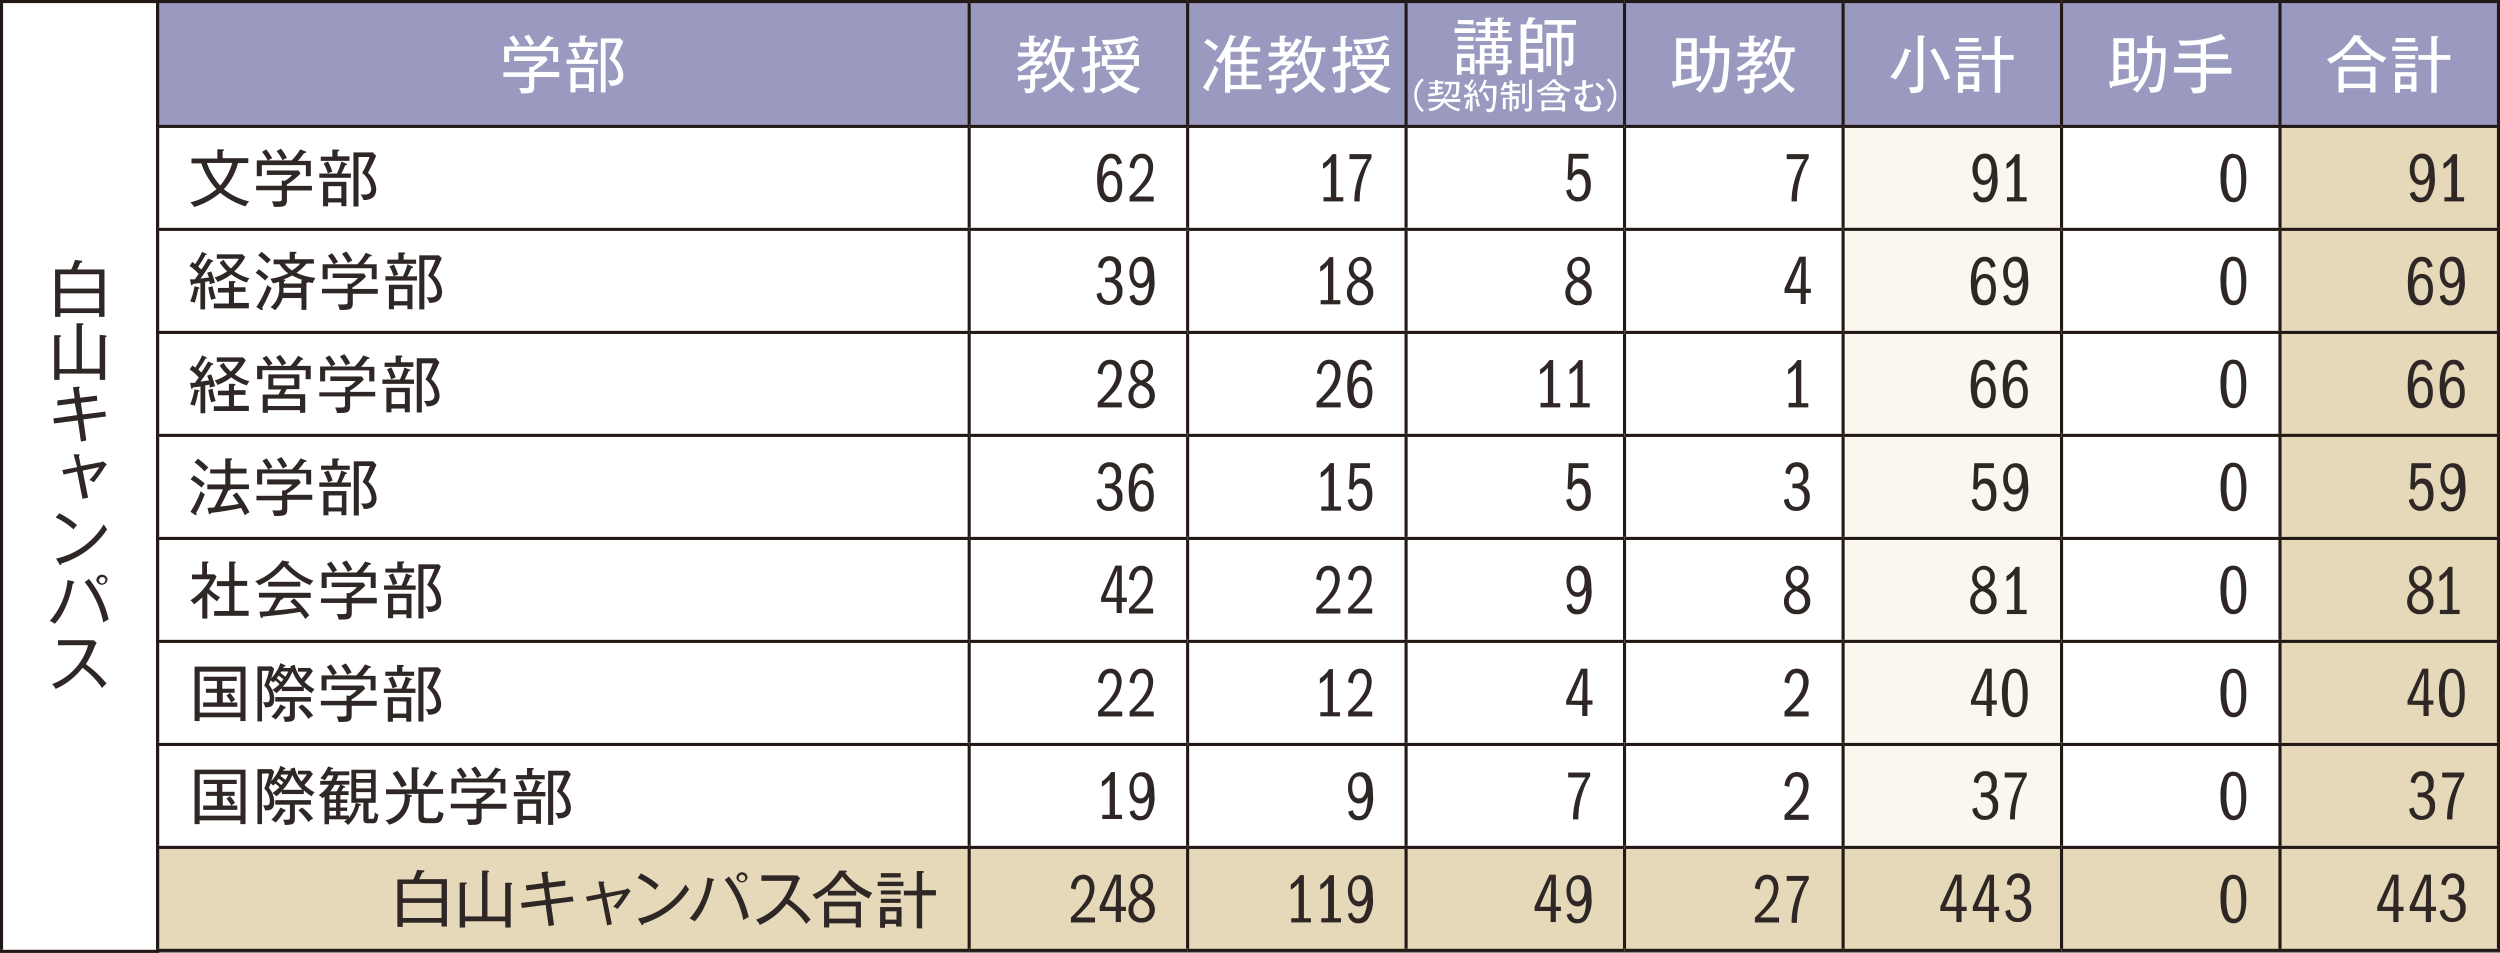 <svg id="レイヤー_1" data-name="レイヤー 1" xmlns="http://www.w3.org/2000/svg" viewBox="0 0 227.05 86.54"><rect x="0" y="0" width="227.05" height="86.54" fill="#808080" stroke="none"/><defs><style>.cls-1{fill:#fff;}.cls-2{fill:none;stroke:#221815;stroke-miterlimit:10;stroke-width:0.28px;}.cls-3{fill:#2f2725;}.cls-4{fill:#9a99c0;}.cls-5{fill:#faf7ef;}.cls-6{fill:#e5d9b9;}</style></defs><g id="b"><g id="c"><rect class="cls-1" x="0.14" y="0.14" width="14.17" height="86.26"/><line class="cls-2" y1="0.14" x2="14.46" y2="0.14"/><line class="cls-2" x1="0.14" y1="86.26" x2="0.14" y2="0.28"/><line class="cls-2" x1="14.32" y1="86.26" x2="14.32" y2="0.28"/><line class="cls-2" y1="86.4" x2="14.46" y2="86.4"/><path class="cls-3" d="M9,28H5.48V26.64H9Zm0-1.79H5.48v-1.3H9Zm.49,2.57V24.47H7a4.39,4.39,0,0,0,.28-.61c.12,0,.18,0,.18-.1s0-.07-.12-.08l-.53-.08a4.86,4.86,0,0,1-.34.87H5v4.31h.49v-.35H9v.35Z"/><path class="cls-3" d="M9.68,30.53c0-.06-.09-.07-.14-.07l-.49-.05v3.07H7.44V29.53c.1,0,.15-.06.15-.1s-.1-.06-.15-.07l-.49,0v4.16H5.4V30.61c.11,0,.15-.05.15-.1s-.06-.06-.14-.07l-.49,0V34.5h.49v-.57H9.06v.57h.49V30.63c.09,0,.14-.05.14-.1Z"/><path class="cls-3" d="M9.62,37.84l-.06-.46-2.06.26-.15-1.06,1.49-.19-.05-.46-1.51.19-.12-.84c.07-.05.09-.07.09-.11s-.09-.06-.12-.06l-.5.06.15,1-1.57.2,0,.46,1.58-.2L7,37.7,4.85,38l.06.46,2.16-.28.28,1.93L7.84,40l-.27-1.91,2-.26Z"/><path class="cls-3" d="M9.67,42.15l-.32-.26A.62.62,0,0,1,9,42l-1.66.32-.18-.9c.06-.05.08-.07.08-.1s-.06-.06-.11-.06l-.44,0L7,42.43l-1.34.26.11.41L7,42.83l.49,2.47L8,45.2l-.49-2.46L9,42.43a5.08,5.08,0,0,1-.88,1.16,2.26,2.26,0,0,1,.4.21,14.26,14.26,0,0,0,.92-1.28,2.88,2.88,0,0,1,.28-.38Z"/><path class="cls-3" d="M9.73,48.06a3.1,3.1,0,0,1-.31-.44,6.72,6.72,0,0,1-4.33,3.11l.31.51s0,.07.09.07.07,0,.08-.13a7.7,7.7,0,0,0,4.17-3.12ZM7,47.69a7.5,7.5,0,0,0-1.62-1.07L5.06,47a6.41,6.41,0,0,1,1.61,1.08A3.26,3.26,0,0,1,7,47.69Z"/><path class="cls-3" d="M6.74,52.87a.17.17,0,0,0-.11-.08l-.5-.11a6.41,6.41,0,0,1-1.61,3.71,2.24,2.24,0,0,1,.46.26,4.85,4.85,0,0,0,.84-1.23A8.82,8.82,0,0,0,6.61,53c.1,0,.12-.06.12-.09Zm3.13,3.4a9.08,9.08,0,0,0-1.79-3.69l-.39.29a8.55,8.55,0,0,1,1.69,3.67,2.68,2.68,0,0,1,.49-.28ZM9.55,52.7a.28.28,0,0,1-.29.29A.28.28,0,0,1,9,52.7a.29.29,0,0,1,.58,0Zm.22,0a.51.51,0,0,0-.51-.51.52.52,0,0,0-.51.51.51.51,0,0,0,1,0Z"/><path class="cls-3" d="M9.72,62.13A9.86,9.86,0,0,0,7.8,60.32a8.65,8.65,0,0,0,.78-1.55,1.53,1.53,0,0,1,.21-.37l-.28-.26a1.67,1.67,0,0,1-.39,0H5.27v.46H8a5.33,5.33,0,0,1-3.27,3.53,1.32,1.32,0,0,1,.32.44,6.25,6.25,0,0,0,2.44-1.92,7.41,7.41,0,0,1,1.78,1.84,2.52,2.52,0,0,1,.4-.4Z"/><path class="cls-4" d="M207.07.14h19.84V11.48H207.07Zm-19.84,0h19.84V11.48H187.23Zm-19.84,0h19.84V11.48H167.39Zm-19.84,0h19.84V11.48H147.55ZM127.7.14h19.84V11.48H127.7Zm-19.84,0H127.7V11.48H107.86ZM88,.14h19.84V11.48H88Zm-73.7,0H88V11.48H14.32Z"/><path class="cls-1" d="M187.23,67.61h19.84V77H187.23Zm-39.68,0h19.84V77H147.55Zm-19.84,0h19.84V77H127.71Zm-19.84,0h19.84V77H107.87ZM88,67.61h19.84V77H88Zm-73.7,0H88V77H14.32V67.61Zm172.91-9.36h19.84V67.6H187.24Zm-39.68,0H167.4V67.6H147.56Zm-19.84,0h19.84V67.6H127.72Zm-19.84,0h19.84V67.6H107.88ZM88,58.25h19.84V67.6H88Zm-73.7,0H88V67.6H14.32V58.25ZM187.25,48.9h19.84v9.35H187.25Zm-39.68,0h19.84v9.35H147.57Zm-19.84,0h19.84v9.35H127.73Zm-19.84,0h19.84v9.35H107.89Zm-19.84,0h19.84v9.35H88.05Zm-73.7,0H88v9.35H14.32V48.9Zm172.91-9.35H207.1V48.9H187.26Zm-39.68,0h19.84V48.9H147.58Zm-19.84,0h19.84V48.9H127.74Zm-19.84,0h19.84V48.9H107.9Zm-19.84,0H107.9V48.9H88.06Zm-73.7,0H88V48.9H14.32V39.55ZM187.27,30.2h19.84v9.35H187.27Zm-39.68,0h19.84v9.35H147.59Zm-19.84,0h19.84v9.35H127.75Zm-19.84,0h19.84v9.35H107.91Zm-19.84,0h19.84v9.35H88.07Zm-73.7,0H88v9.35H14.32V30.2Zm172.91-9.35h19.84V30.2H187.28Zm-39.68,0h19.84V30.2H147.6Zm-19.84,0H147.6V30.2H127.76Zm-19.84,0h19.84V30.2H107.92Zm-19.84,0h19.84V30.2H88.08Zm-73.7,0H88V30.2H14.32V20.85Zm172.85-9.37h19.84v9.35H187.23Zm-39.68,0h19.84v9.35H147.55Zm-19.84,0h19.84v9.35H127.71Zm-19.84,0h19.84v9.35H107.87ZM88,11.48h19.84v9.35H88Zm-73.7,0H88v9.35H14.32V11.48Z"/><path class="cls-5" d="M167.39,67.61h19.84V77H167.39Zm0-9.36h19.84V67.6H167.39Zm0-9.35h19.84v9.35H167.39Zm0-9.35h19.84V48.9H167.39Zm0-9.35h19.84v9.35H167.39Zm0-9.35h19.84V30.2H167.39Zm0-9.35h19.84v9.35H167.39V11.5Z"/><path class="cls-6" d="M207.07,77h19.84v9.35H207.07Zm-19.84,0h19.84v9.35H187.23Zm-19.84,0h19.84v9.35H167.39Zm-19.84,0h19.84v9.35H147.55Zm-19.84,0h19.84v9.35H127.71Zm-19.84,0h19.84v9.35H107.87ZM88,77h19.84v9.35H88Zm-73.7,0H88v9.35H14.32V77Zm192.76-9.35h19.84V77H207.09Zm0-9.36h19.84V67.6H207.09Zm0-9.35h19.84v9.35H207.09Zm0-9.35h19.84V48.9H207.09Zm0-9.35h19.84v9.35H207.09Zm0-9.35h19.84V30.2H207.09Zm0-9.35h19.84v9.35H207.09V11.5Z"/><line class="cls-2" x1="14.17" y1="0.14" x2="88.02" y2="0.14"/><line class="cls-2" x1="14.32" y1="11.34" x2="14.32" y2="0.28"/><line class="cls-2" x1="88.02" y1="0.14" x2="107.86" y2="0.14"/><line class="cls-2" x1="88.02" y1="11.34" x2="88.02" y2="0.28"/><line class="cls-2" x1="107.86" y1="0.14" x2="127.7" y2="0.14"/><line class="cls-2" x1="107.86" y1="11.34" x2="107.86" y2="0.28"/><line class="cls-2" x1="127.7" y1="0.14" x2="147.54" y2="0.14"/><line class="cls-2" x1="127.7" y1="11.34" x2="127.7" y2="0.28"/><line class="cls-2" x1="147.54" y1="0.14" x2="167.39" y2="0.14"/><line class="cls-2" x1="147.54" y1="11.34" x2="147.54" y2="0.28"/><line class="cls-2" x1="167.39" y1="0.14" x2="187.23" y2="0.14"/><line class="cls-2" x1="167.39" y1="11.34" x2="167.39" y2="0.28"/><line class="cls-2" x1="187.23" y1="0.14" x2="207.07" y2="0.14"/><line class="cls-2" x1="187.23" y1="11.34" x2="187.23" y2="0.28"/><line class="cls-2" x1="207.07" y1="0.14" x2="227.05" y2="0.14"/><line class="cls-2" x1="207.07" y1="11.34" x2="207.07" y2="0.28"/><line class="cls-2" x1="226.91" y1="11.34" x2="226.91" y2="0.28"/><line class="cls-2" x1="14.17" y1="11.48" x2="88.02" y2="11.48"/><line class="cls-2" x1="14.32" y1="20.69" x2="14.32" y2="11.62"/><line class="cls-2" x1="88.02" y1="11.48" x2="107.86" y2="11.48"/><line class="cls-2" x1="88.02" y1="20.69" x2="88.02" y2="11.62"/><line class="cls-2" x1="107.86" y1="11.48" x2="127.7" y2="11.48"/><line class="cls-2" x1="107.86" y1="20.69" x2="107.86" y2="11.62"/><line class="cls-2" x1="127.7" y1="11.48" x2="147.54" y2="11.48"/><line class="cls-2" x1="127.7" y1="20.69" x2="127.7" y2="11.62"/><line class="cls-2" x1="147.54" y1="11.48" x2="167.39" y2="11.48"/><line class="cls-2" x1="147.54" y1="20.69" x2="147.54" y2="11.62"/><line class="cls-2" x1="167.39" y1="11.48" x2="187.23" y2="11.48"/><line class="cls-2" x1="167.39" y1="20.69" x2="167.39" y2="11.62"/><line class="cls-2" x1="187.23" y1="11.48" x2="207.07" y2="11.48"/><line class="cls-2" x1="187.23" y1="20.69" x2="187.23" y2="11.62"/><line class="cls-2" x1="207.07" y1="11.48" x2="227.05" y2="11.48"/><line class="cls-2" x1="207.07" y1="20.69" x2="207.07" y2="11.62"/><line class="cls-2" x1="226.91" y1="20.69" x2="226.91" y2="11.62"/><line class="cls-2" x1="14.17" y1="20.83" x2="88.02" y2="20.83"/><line class="cls-2" x1="14.32" y1="30.05" x2="14.32" y2="20.98"/><line class="cls-2" x1="88.02" y1="20.83" x2="107.86" y2="20.83"/><line class="cls-2" x1="88.02" y1="30.05" x2="88.02" y2="20.98"/><line class="cls-2" x1="107.86" y1="20.83" x2="127.7" y2="20.83"/><line class="cls-2" x1="107.86" y1="30.05" x2="107.86" y2="20.98"/><line class="cls-2" x1="127.7" y1="20.83" x2="147.54" y2="20.83"/><line class="cls-2" x1="127.7" y1="30.05" x2="127.7" y2="20.98"/><line class="cls-2" x1="147.54" y1="20.83" x2="167.39" y2="20.83"/><line class="cls-2" x1="147.54" y1="30.05" x2="147.54" y2="20.98"/><line class="cls-2" x1="167.39" y1="20.83" x2="187.23" y2="20.83"/><line class="cls-2" x1="167.39" y1="30.05" x2="167.39" y2="20.98"/><line class="cls-2" x1="187.23" y1="20.83" x2="207.07" y2="20.83"/><line class="cls-2" x1="187.23" y1="30.05" x2="187.23" y2="20.98"/><line class="cls-2" x1="207.07" y1="20.83" x2="227.05" y2="20.83"/><line class="cls-2" x1="207.07" y1="30.05" x2="207.07" y2="20.98"/><line class="cls-2" x1="226.91" y1="30.05" x2="226.91" y2="20.98"/><line class="cls-2" x1="14.17" y1="30.19" x2="88.02" y2="30.19"/><line class="cls-2" x1="14.32" y1="39.4" x2="14.32" y2="30.33"/><line class="cls-2" x1="88.02" y1="30.19" x2="107.86" y2="30.19"/><line class="cls-2" x1="88.02" y1="39.4" x2="88.02" y2="30.33"/><line class="cls-2" x1="107.86" y1="30.19" x2="127.7" y2="30.19"/><line class="cls-2" x1="107.86" y1="39.4" x2="107.86" y2="30.33"/><line class="cls-2" x1="127.7" y1="30.19" x2="147.54" y2="30.19"/><line class="cls-2" x1="127.7" y1="39.4" x2="127.7" y2="30.33"/><line class="cls-2" x1="147.54" y1="30.19" x2="167.39" y2="30.19"/><line class="cls-2" x1="147.54" y1="39.4" x2="147.54" y2="30.33"/><line class="cls-2" x1="167.39" y1="30.19" x2="187.23" y2="30.19"/><line class="cls-2" x1="167.39" y1="39.4" x2="167.39" y2="30.33"/><line class="cls-2" x1="187.23" y1="30.19" x2="207.07" y2="30.19"/><line class="cls-2" x1="187.23" y1="39.4" x2="187.23" y2="30.33"/><line class="cls-2" x1="207.07" y1="30.19" x2="227.05" y2="30.19"/><line class="cls-2" x1="207.07" y1="39.4" x2="207.07" y2="30.33"/><line class="cls-2" x1="226.91" y1="39.4" x2="226.91" y2="30.33"/><line class="cls-2" x1="14.17" y1="39.54" x2="88.02" y2="39.54"/><line class="cls-2" x1="14.32" y1="48.76" x2="14.32" y2="39.68"/><line class="cls-2" x1="88.02" y1="39.54" x2="107.86" y2="39.54"/><line class="cls-2" x1="88.02" y1="48.76" x2="88.02" y2="39.68"/><line class="cls-2" x1="107.86" y1="39.54" x2="127.7" y2="39.54"/><line class="cls-2" x1="107.86" y1="48.76" x2="107.86" y2="39.68"/><line class="cls-2" x1="127.7" y1="39.54" x2="147.54" y2="39.54"/><line class="cls-2" x1="127.7" y1="48.76" x2="127.7" y2="39.68"/><line class="cls-2" x1="147.54" y1="39.54" x2="167.39" y2="39.54"/><line class="cls-2" x1="147.54" y1="48.76" x2="147.54" y2="39.68"/><line class="cls-2" x1="167.39" y1="39.54" x2="187.23" y2="39.54"/><line class="cls-2" x1="167.39" y1="48.76" x2="167.39" y2="39.68"/><line class="cls-2" x1="187.23" y1="39.54" x2="207.07" y2="39.54"/><line class="cls-2" x1="187.23" y1="48.76" x2="187.23" y2="39.68"/><line class="cls-2" x1="207.07" y1="39.54" x2="227.05" y2="39.54"/><line class="cls-2" x1="207.07" y1="48.76" x2="207.07" y2="39.68"/><line class="cls-2" x1="226.91" y1="48.76" x2="226.91" y2="39.68"/><line class="cls-2" x1="14.17" y1="48.9" x2="88.02" y2="48.9"/><line class="cls-2" x1="14.32" y1="58.11" x2="14.32" y2="49.04"/><line class="cls-2" x1="88.02" y1="48.9" x2="107.86" y2="48.9"/><line class="cls-2" x1="88.02" y1="58.11" x2="88.02" y2="49.04"/><line class="cls-2" x1="107.86" y1="48.9" x2="127.7" y2="48.9"/><line class="cls-2" x1="107.86" y1="58.11" x2="107.86" y2="49.04"/><line class="cls-2" x1="127.7" y1="48.9" x2="147.54" y2="48.9"/><line class="cls-2" x1="127.7" y1="58.11" x2="127.7" y2="49.04"/><line class="cls-2" x1="147.54" y1="48.9" x2="167.39" y2="48.9"/><line class="cls-2" x1="147.54" y1="58.11" x2="147.54" y2="49.04"/><line class="cls-2" x1="167.39" y1="48.9" x2="187.23" y2="48.9"/><line class="cls-2" x1="167.39" y1="58.11" x2="167.39" y2="49.04"/><line class="cls-2" x1="187.23" y1="48.9" x2="207.07" y2="48.9"/><line class="cls-2" x1="187.23" y1="58.11" x2="187.23" y2="49.04"/><line class="cls-2" x1="207.07" y1="48.9" x2="227.05" y2="48.9"/><line class="cls-2" x1="207.07" y1="58.11" x2="207.07" y2="49.04"/><line class="cls-2" x1="226.91" y1="58.11" x2="226.91" y2="49.04"/><line class="cls-2" x1="14.17" y1="58.25" x2="88.02" y2="58.25"/><line class="cls-2" x1="14.32" y1="67.46" x2="14.32" y2="58.39"/><line class="cls-2" x1="88.02" y1="58.25" x2="107.86" y2="58.25"/><line class="cls-2" x1="88.02" y1="67.46" x2="88.02" y2="58.39"/><line class="cls-2" x1="107.86" y1="58.25" x2="127.7" y2="58.25"/><line class="cls-2" x1="107.86" y1="67.46" x2="107.86" y2="58.39"/><line class="cls-2" x1="127.7" y1="58.25" x2="147.54" y2="58.25"/><line class="cls-2" x1="127.7" y1="67.46" x2="127.7" y2="58.39"/><line class="cls-2" x1="147.54" y1="58.25" x2="167.39" y2="58.25"/><line class="cls-2" x1="147.54" y1="67.46" x2="147.54" y2="58.39"/><line class="cls-2" x1="167.39" y1="58.25" x2="187.23" y2="58.25"/><line class="cls-2" x1="167.39" y1="67.46" x2="167.39" y2="58.39"/><line class="cls-2" x1="187.23" y1="58.25" x2="207.07" y2="58.25"/><line class="cls-2" x1="187.23" y1="67.46" x2="187.23" y2="58.39"/><line class="cls-2" x1="207.07" y1="58.25" x2="227.05" y2="58.25"/><line class="cls-2" x1="207.07" y1="67.46" x2="207.07" y2="58.39"/><line class="cls-2" x1="226.91" y1="67.46" x2="226.91" y2="58.39"/><line class="cls-2" x1="14.17" y1="67.61" x2="88.02" y2="67.61"/><line class="cls-2" x1="14.32" y1="76.82" x2="14.32" y2="67.75"/><line class="cls-2" x1="88.02" y1="67.61" x2="107.86" y2="67.61"/><line class="cls-2" x1="88.02" y1="76.82" x2="88.02" y2="67.75"/><line class="cls-2" x1="107.86" y1="67.61" x2="127.7" y2="67.61"/><line class="cls-2" x1="107.86" y1="76.82" x2="107.86" y2="67.75"/><line class="cls-2" x1="127.7" y1="67.61" x2="147.54" y2="67.61"/><line class="cls-2" x1="127.7" y1="76.82" x2="127.7" y2="67.75"/><line class="cls-2" x1="147.54" y1="67.61" x2="167.39" y2="67.61"/><line class="cls-2" x1="147.54" y1="76.82" x2="147.54" y2="67.75"/><line class="cls-2" x1="167.39" y1="67.61" x2="187.23" y2="67.61"/><line class="cls-2" x1="167.39" y1="76.82" x2="167.39" y2="67.75"/><line class="cls-2" x1="187.23" y1="67.61" x2="207.07" y2="67.61"/><line class="cls-2" x1="187.23" y1="76.82" x2="187.23" y2="67.75"/><line class="cls-2" x1="207.07" y1="67.61" x2="227.05" y2="67.61"/><line class="cls-2" x1="207.07" y1="76.82" x2="207.07" y2="67.75"/><line class="cls-2" x1="226.91" y1="76.82" x2="226.91" y2="67.75"/><line class="cls-2" x1="14.17" y1="76.96" x2="88.02" y2="76.96"/><line class="cls-2" x1="14.32" y1="86.17" x2="14.32" y2="77.1"/><line class="cls-2" x1="88.02" y1="76.96" x2="107.86" y2="76.96"/><line class="cls-2" x1="88.02" y1="86.17" x2="88.02" y2="77.1"/><line class="cls-2" x1="107.86" y1="76.96" x2="127.7" y2="76.96"/><line class="cls-2" x1="107.86" y1="86.17" x2="107.86" y2="77.1"/><line class="cls-2" x1="127.7" y1="76.96" x2="147.54" y2="76.96"/><line class="cls-2" x1="127.7" y1="86.17" x2="127.7" y2="77.1"/><line class="cls-2" x1="147.54" y1="76.96" x2="167.39" y2="76.96"/><line class="cls-2" x1="147.54" y1="86.17" x2="147.54" y2="77.1"/><line class="cls-2" x1="167.39" y1="76.96" x2="187.23" y2="76.96"/><line class="cls-2" x1="167.39" y1="86.17" x2="167.39" y2="77.1"/><line class="cls-2" x1="187.23" y1="76.96" x2="207.07" y2="76.96"/><line class="cls-2" x1="187.23" y1="86.17" x2="187.23" y2="77.1"/><line class="cls-2" x1="207.07" y1="76.96" x2="227.05" y2="76.96"/><line class="cls-2" x1="207.07" y1="86.17" x2="207.07" y2="77.1"/><line class="cls-2" x1="226.91" y1="86.17" x2="226.91" y2="77.1"/><line class="cls-2" x1="14.17" y1="86.31" x2="88.02" y2="86.31"/><line class="cls-2" x1="88.02" y1="86.31" x2="107.86" y2="86.31"/><line class="cls-2" x1="107.86" y1="86.31" x2="127.7" y2="86.31"/><line class="cls-2" x1="127.7" y1="86.31" x2="147.54" y2="86.31"/><line class="cls-2" x1="147.54" y1="86.31" x2="167.39" y2="86.31"/><line class="cls-2" x1="167.39" y1="86.31" x2="187.23" y2="86.31"/><line class="cls-2" x1="187.23" y1="86.31" x2="207.07" y2="86.31"/><line class="cls-2" x1="207.07" y1="86.31" x2="227.05" y2="86.31"/><path class="cls-1" d="M50.79,6.94V6.53H48.51V6.41a5.86,5.86,0,0,0,1.24-1l-.18-.28H46.69v.41H49a2.26,2.26,0,0,1-.66.54l-.27,0v.49H45.72v.41h2.33v.65c0,.34,0,.36-.44.36l-.46,0a1.61,1.61,0,0,1,.18.5c.9,0,1.19,0,1.19-.65V7h2.27Zm-.1-1.32V4.26H49.51a7.28,7.28,0,0,0,.57-.71c.09,0,.18,0,.18-.08s0-.06-.07-.07l-.46-.18a5.42,5.42,0,0,1-.79,1H46.83a1.75,1.75,0,0,1,.35-.2,5.91,5.91,0,0,0-.54-.8l-.38.22a6.22,6.22,0,0,1,.52.78h-1V5.63h.46v-1h4v1h.44ZM48.52,4A4.3,4.3,0,0,0,48,3.13l-.4.21a4.47,4.47,0,0,1,.54.84,1.46,1.46,0,0,1,.4-.22Z"/><path class="cls-1" d="M51.86,4.49a3.92,3.92,0,0,1,.38.9l.41-.15a5.06,5.06,0,0,0-.39-.92Zm4.5-1H54.57V8.4H55V3.89h1a8.69,8.69,0,0,1-.67,1.45,2.11,2.11,0,0,1,.82,1.44c0,.48-.37.52-.61.52l-.37,0a.93.93,0,0,1,.27.5c.45,0,1.17-.1,1.17-1a2.14,2.14,0,0,0-.75-1.47c.4-.78.59-1.18.74-1.55l-.24-.24ZM53.47,5.41a7.14,7.14,0,0,0,.36-.76c.07,0,.15,0,.15-.07s0-.07-.08-.08l-.46-.18A5.94,5.94,0,0,1,53,5.41H51.45V5.8h2.87V5.41Zm-.34-1.57V3.4c.11,0,.14,0,.14-.1s-.08-.07-.13-.07l-.49,0v.65h-1v.38h2.61V3.85H53.13Zm.36,2.72V7.65H52.28V6.56Zm.46-.4H51.81V8.39h.46V8h1.21v.34h.46V6.15Z"/><path class="cls-1" d="M96.78,4.71a3.78,3.78,0,0,1-.53,1.94,4.24,4.24,0,0,1-.49-1.73s.07-.17.09-.2h.93Zm-1.37-1-.07-.07-.4-.16a6.63,6.63,0,0,1-.77,1.21h-.28V4.21h.6V3.84h-.6V3.41s.15,0,.15-.1-.07-.06-.12-.07l-.47,0v.63h-.8v.37h.8v.53h-1v.37h1.41a5.83,5.83,0,0,1-1.52,1.07,1.21,1.21,0,0,1,.28.31,4.61,4.61,0,0,0,.88-.58h.7a4,4,0,0,1-.4.38l-.19,0v.51l-1.15,0,0,.4s0,.15.09.15.09-.09.1-.13c.22,0,.28,0,.91-.05v.56c0,.25,0,.28-.22.28L93,8a1.44,1.44,0,0,1,.14.46c.54,0,.87,0,.87-.69V7.14c.6,0,.69-.06,1-.1a1.51,1.51,0,0,1,.1-.38L94,6.75v-.2a6.9,6.9,0,0,0,.77-.76l-.18-.23h-.71a5.81,5.81,0,0,0,.44-.44h.76V4.75h-.44a5.26,5.26,0,0,0,.59-.88c.1,0,.17,0,.17-.09ZM97.6,8.07a3.26,3.26,0,0,1-1.1-1,4.17,4.17,0,0,0,.72-2.34h.36V4.31H96a7.18,7.18,0,0,0,.23-.82c.06,0,.15,0,.15-.1s0-.07-.08-.08l-.5-.1a5.3,5.3,0,0,1-1,2.49,1.64,1.64,0,0,1,.37.26,4.67,4.67,0,0,0,.29-.42A3.79,3.79,0,0,0,96,7a3.84,3.84,0,0,1-1.44,1,1.2,1.2,0,0,1,.32.4,4.89,4.89,0,0,0,1.37-1,4.27,4.27,0,0,0,1.07,1,2,2,0,0,1,.32-.36Z"/><path class="cls-1" d="M100,4.67V4.25h-.6V3.44c.07,0,.15-.06.15-.11s0-.07-.09-.07l-.5,0v1h-.7v.42H99V5.92a6.44,6.44,0,0,1-.79.22l.14.49s0,.07.07.07.07,0,.09-.16A4.73,4.73,0,0,0,99,6.38V7.57c0,.31,0,.37-.23.37a2.81,2.81,0,0,1-.46-.05,1.46,1.46,0,0,1,.21.52c.93.06.93-.19.93-.59V6.2A3.25,3.25,0,0,0,99.93,6a2.07,2.07,0,0,1,0-.43l-.5.21V4.65h.6ZM103.53,8a3.84,3.84,0,0,1-1.5-.6A3.75,3.75,0,0,0,103,6.06l-.16-.17h-2.26v-.5h2.4V6h.46V5h-.73a4.47,4.47,0,0,0,.5-.84c.08,0,.18,0,.18-.06s0-.07-.09-.09l-.42-.2a4.06,4.06,0,0,1-.7,1.2H100.7a1.4,1.4,0,0,1,.33-.19,6,6,0,0,0-.41-.74l-.37.19a5.38,5.38,0,0,1,.39.74h-.57V6h.39v.34h1.83a2.8,2.8,0,0,1-.62.83,2.87,2.87,0,0,1-.61-.78l-.37.2a3.73,3.73,0,0,0,.63.87,3.94,3.94,0,0,1-1.46.63,1.14,1.14,0,0,1,.31.4,4.45,4.45,0,0,0,1.5-.74,4.33,4.33,0,0,0,1.54.73,1.39,1.39,0,0,1,.31-.42ZM102,4.79A5.73,5.73,0,0,0,101.7,4l-.41.16a4.46,4.46,0,0,1,.28.84A1.22,1.22,0,0,1,102,4.79Zm1.38-1.15a.17.17,0,0,0,0-.07L103,3.24a8.74,8.74,0,0,1-2.52.38l-.44,0a1.55,1.55,0,0,1,.17.44,9.8,9.8,0,0,0,2.89-.4.29.29,0,0,0,.15.07A.06.06,0,0,0,103.36,3.64Z"/><path class="cls-1" d="M110.67,6.26a1.89,1.89,0,0,1-.35-.32,10,10,0,0,1-1.07,2l.4.29a.29.29,0,0,0,.1,0,.07.07,0,0,0,.07-.08.35.35,0,0,0-.06-.14,13.09,13.09,0,0,0,.9-1.77Zm0-2a11.22,11.22,0,0,0-1-.73l-.31.35a6.37,6.37,0,0,1,1,.74A1.87,1.87,0,0,1,110.66,4.21Zm2.08,3.46h-1V6.86h1Zm0-2.28h-1V4.7h1Zm0,1.09h-1v-.7h1Zm1.8,1.61V7.68h-1.35V6.87h1V6.48h-1v-.7h1V5.39h-1V4.7h1.25V4.29h-1.38a5.24,5.24,0,0,0,.37-.78c.06,0,.2,0,.2-.1s0-.06-.1-.08L113,3.21a5.22,5.22,0,0,1-.44,1.08h-.83c.22-.48.31-.73.36-.85s.18,0,.18-.09,0-.06-.1-.07l-.46-.12a6.73,6.73,0,0,1-1.3,2.39,1.18,1.18,0,0,1,.46.21,6.7,6.7,0,0,0,.39-.58V8.42h.45V8.1h2.79Z"/><path class="cls-1" d="M119.55,4.71A3.78,3.78,0,0,1,119,6.65a4.24,4.24,0,0,1-.49-1.73s.07-.17.09-.2h.93Zm-1.37-1-.07-.07-.4-.16a6.63,6.63,0,0,1-.77,1.21h-.28V4.21h.6V3.84h-.6V3.41s.15,0,.15-.1-.07-.06-.12-.07l-.47,0v.63h-.8v.37h.8v.53h-1v.37h1.41a5.83,5.83,0,0,1-1.52,1.07,1.21,1.21,0,0,1,.28.31,4.61,4.61,0,0,0,.88-.58h.7a4,4,0,0,1-.4.38l-.19,0v.51l-1.15,0,.05.4s0,.15.09.15.09-.09.1-.13c.22,0,.28,0,.91-.05v.56c0,.25,0,.28-.22.28l-.36,0a1.44,1.44,0,0,1,.14.46c.54,0,.87,0,.87-.69V7.14l1-.1a1.51,1.51,0,0,1,.1-.38l-1.09.09v-.2a6.9,6.9,0,0,0,.77-.76l-.18-.23h-.71a5.81,5.81,0,0,0,.44-.44h.76V4.75h-.44a5.26,5.26,0,0,0,.59-.88c.1,0,.17,0,.17-.09Zm2.19,4.31a3.26,3.26,0,0,1-1.1-1A4.17,4.17,0,0,0,120,4.72h.36V4.31h-1.58a7.18,7.18,0,0,0,.23-.82c.06,0,.15,0,.15-.1s0-.07-.08-.08l-.5-.1a5.3,5.3,0,0,1-1,2.49,1.64,1.64,0,0,1,.37.26,4.67,4.67,0,0,0,.29-.42,3.79,3.79,0,0,0,.52,1.5,3.84,3.84,0,0,1-1.44,1,1.2,1.2,0,0,1,.32.4,4.89,4.89,0,0,0,1.37-1,4.27,4.27,0,0,0,1.07,1,2,2,0,0,1,.32-.36Z"/><path class="cls-1" d="M122.79,4.67V4.25h-.6V3.44c.07,0,.15-.06.15-.11s0-.07-.09-.07l-.5,0v1h-.7v.42h.7V5.92a6.44,6.44,0,0,1-.79.22l.14.49s0,.07.07.07.07,0,.09-.16a4.73,4.73,0,0,0,.49-.16V7.57c0,.31,0,.37-.23.37a2.81,2.81,0,0,1-.46-.05,1.46,1.46,0,0,1,.21.52c.93.06.93-.19.93-.59V6.2a3.25,3.25,0,0,0,.49-.22,2.07,2.07,0,0,1,0-.43l-.5.21V4.65h.6ZM126.29,8a3.84,3.84,0,0,1-1.5-.6,3.75,3.75,0,0,0,.92-1.37l-.16-.17h-2.26v-.5h2.4V6h.46V5h-.73a4.47,4.47,0,0,0,.5-.84c.08,0,.18,0,.18-.06s0-.07-.09-.09l-.42-.2a4.06,4.06,0,0,1-.7,1.2h-1.43a1.4,1.4,0,0,1,.33-.19,6,6,0,0,0-.41-.74l-.37.19a5.38,5.38,0,0,1,.39.74h-.57V6h.39v.34h1.83a2.8,2.8,0,0,1-.62.83,2.87,2.87,0,0,1-.61-.78l-.37.2a3.73,3.73,0,0,0,.63.87,3.94,3.94,0,0,1-1.46.63,1.14,1.14,0,0,1,.31.4,4.45,4.45,0,0,0,1.5-.74,4.33,4.33,0,0,0,1.54.73,1.39,1.39,0,0,1,.31-.42Zm-1.55-3.24a5.73,5.73,0,0,0-.28-.82l-.41.16a4.46,4.46,0,0,1,.28.84A1.22,1.22,0,0,1,124.74,4.79Zm1.38-1.15a.17.17,0,0,0,0-.07l-.29-.33a8.74,8.74,0,0,1-2.52.38l-.44,0A1.55,1.55,0,0,1,123,4a9.8,9.8,0,0,0,2.89-.4.29.29,0,0,0,.15.07A.06.06,0,0,0,126.12,3.64Z"/><path class="cls-1" d="M133.83,4.47V4.11H132.4v.36Zm0-.76V3.35H132.4v.36ZM134,3V2.57h-1.89V3Zm-.17-.77V1.82H132.4v.36Zm-.33,3.88h-.77V5.27h.77Zm.41.66V4.88h-1.59V6.8h.42V6.44h.77v.29h.4Zm2.14-3.32h-.71V3h.71Zm0-.67h-.71V2.36h.71Zm-.57,2.72h-.65V5.08h.65Zm0-.67h-.65V4.41h.65Zm1.05.67h-.66V5.08h.66Zm0-.67h-.66V4.41h.66Zm.78-1.05V3.4h-.86V3H137V2.72h-.56V2.35h.73V2h-.73V1.76c.11,0,.15-.05.15-.1s0-.06-.1-.06l-.46,0V2h-.71V1.76c.09,0,.11-.05.11-.09s-.05-.06-.12-.06l-.41,0V2h-.83v.32h.83v.37h-.63V3h.63V3.4H134v.33h1.48v.36H134.4V5.45H134v.32h.39v1h.42v-1h1.7v.38c0,.18-.05.21-.27.21a2.45,2.45,0,0,1-.39,0,1.15,1.15,0,0,1,.18.48c.73,0,.9-.11.9-.61V5.77h.36V5.45h-.36V4.09h-1.07V3.73h1.44Z"/><path class="cls-1" d="M143.13,2.24V1.83h-2.86v.41h1.17V3h-1V6h.43V3.43h.54V6.82h.41V3.43h.64V5.34c0,.16-.07.18-.22.18l-.25,0a1.28,1.28,0,0,1,.18.5c.58,0,.72-.1.72-.57V3h-1.07V2.25h1.27Zm-3.41,3.55H138.6v-1h1.12Zm-.08-2.26h-1V2.59h1Zm.52,3V4.43H138.6V3.9h1.47V2.22h-1a4.2,4.2,0,0,0,.22-.46c.1,0,.15,0,.15-.09s0,0-.1-.06l-.5-.05a4.11,4.11,0,0,1-.25.65h-.49V6.75h.46V6.19h1.12v.36h.44Z"/><path class="cls-1" d="M129.15,7.12a1.93,1.93,0,0,0-.7,1.53,2,2,0,0,0,.7,1.53l.16-.16a1.8,1.8,0,0,1,0-2.74Z"/><path class="cls-1" d="M131.15,8.3l-.56.11V8.1H131V7.88h-.41V7.6h.52V7.38h-.52V7.26s.07,0,.07,0,0,0-.07,0h-.26v.21h-.58V7.6h.58v.28h-.47V8.1h.47v.35l-.65.07.09.24s0,.05,0,.05,0,0,.05-.06c.23,0,.81-.12,1.24-.22a.54.54,0,0,1,.05-.22Zm1.48,1.57a2.06,2.06,0,0,1-1.25-.61h1.24V9h-1.38a1,1,0,0,0,0-.17s.07,0,.07,0a0,0,0,0,0,0,0,1.7,1.7,0,0,0,.52-1.19h.4a5.92,5.92,0,0,1,0,.75c0,.2-.17.2-.23.2a.86.86,0,0,1-.21,0,.5.5,0,0,1,.12.28c.39,0,.49-.12.54-.28a5.45,5.45,0,0,0,.1-1.16h-1.32v.24h.39a1.34,1.34,0,0,1-.49,1.06.71.71,0,0,1,.23.14h-.06l-.22,0A.91.91,0,0,1,131,9h-1.29v.24h1.19a1.57,1.57,0,0,1-1.2.61.47.47,0,0,1,.15.24,1.61,1.61,0,0,0,1.31-.8,2.16,2.16,0,0,0,1.33.82.89.89,0,0,1,.16-.25Z"/><path class="cls-1" d="M134.67,8.46a4.63,4.63,0,0,1,.36.74,1.76,1.76,0,0,1,.23-.12,4.86,4.86,0,0,0-.37-.72ZM133.24,9a3.83,3.83,0,0,1-.21.84.84.84,0,0,1,.24.06,4,4,0,0,0,.19-.76s.08,0,.08-.05,0,0-.07,0l-.22,0ZM134,9a3.77,3.77,0,0,0,.19.7,1,1,0,0,1,.23-.08,3.58,3.58,0,0,1-.2-.69L134,9Zm.87-1.34a3.47,3.47,0,0,0,.15-.36c.07,0,.1,0,.1,0s0,0-.07,0l-.24-.08a3.08,3.08,0,0,1-.55,1.06,1.15,1.15,0,0,1,.23.14,3,3,0,0,0,.26-.41h.84c0,.66,0,1,0,1.17-.07.65-.17.71-.39.71a1.45,1.45,0,0,1-.27,0,1,1,0,0,1,.12.3c.39,0,.58,0,.68-.31a8.32,8.32,0,0,0,.17-2.09h-1Zm-.79-.25a6.6,6.6,0,0,1-.42.6l-.17-.17c.21-.29.31-.49.36-.56h0s.06,0,.06,0,0,0-.05,0l-.21-.1a5.16,5.16,0,0,1-.34.61s-.07-.07-.19-.16l-.15.2a4,4,0,0,1,.51.46,3.64,3.64,0,0,1-.25.31l-.26,0,0,.23s0,.08.05.08,0,0,0-.07l.47-.06V10.1h.25V8.72l.27-.05a1.65,1.65,0,0,1,0,.22l.23-.08a3.78,3.78,0,0,0-.21-.67l-.22.07a1.19,1.19,0,0,1,.09.26l-.5.07.3-.37.38-.52s.09,0,.09,0,0,0-.05,0l-.2-.12Z"/><path class="cls-1" d="M138.09,8.46V8.22h-.74V7.86H138V7.62h-.65V7.3s.08,0,.08,0-.05,0-.08,0l-.25,0v.43h-.33a1.89,1.89,0,0,0,.06-.18s.09,0,.09,0,0,0-.07-.05l-.24-.06a2.36,2.36,0,0,1-.33.72.65.65,0,0,1,.24.09l.13-.25h.44v.36h-.78v.24h.78v.29h-.6V9.91h.26V9h.34V10.1h.25V9h.35v.51c0,.11,0,.14-.1.14l-.16,0a.53.53,0,0,1,.11.27c.23,0,.39,0,.39-.3V8.74h-.6V8.45h.76Zm.49-.86a.14.14,0,0,0-.08,0l-.26,0V9.42h.26V7.66c.05,0,.08,0,.08,0Zm.62-.36-.08,0-.26,0V9.65c0,.15,0,.21-.19.21l-.25,0a.73.73,0,0,1,.11.28c.51,0,.6-.08.6-.45V7.3c.05,0,.08,0,.08-.06Z"/><path class="cls-1" d="M141.89,9.75h-1.62V9.3h1.62Zm.25.36v-1h-.45a5.11,5.11,0,0,0,.35-.59l-.1-.09h-2v.23h1.69a2.52,2.52,0,0,1-.28.45H140v1h.26V10h1.62v.15Zm-.5-2.19H140.5a3.13,3.13,0,0,0,.56-.5,2.66,2.66,0,0,0,.57.5Zm1,.19a2.93,2.93,0,0,1-1.37-.84s.08,0,.08-.06,0,0-.08,0l-.27,0a3,3,0,0,1-1.44,1,1.24,1.24,0,0,1,.18.22,4,4,0,0,0,.73-.4v.2h1.25V8a3.46,3.46,0,0,0,.76.37.57.57,0,0,1,.16-.22Z"/><path class="cls-1" d="M143.82,8.76c0,.13-.07.41-.28.41s-.18-.17-.18-.24c0-.25.16-.37.27-.37s.19.09.19.21Zm1.59.67a1.69,1.69,0,0,0-.23-.74,1.58,1.58,0,0,1-.26.1,1.55,1.55,0,0,1,.2.59c0,.12,0,.36-.77.36-.46,0-.53-.1-.53-.2a1.26,1.26,0,0,1,.2-.47.56.56,0,0,0,.08-.3A.62.62,0,0,0,144,8.5c0-.06,0-.11,0-.48a5,5,0,0,0,.67-.13V7.61a3.2,3.2,0,0,1-.64.15c0-.31,0-.35,0-.42s.08,0,.08-.06,0,0-.06,0l-.35,0a1.41,1.41,0,0,1,0,.31v.28l-.46,0h-.26v.27c.28,0,.64,0,.71,0a3.25,3.25,0,0,1,0,.33.42.42,0,0,0-.14,0,.54.54,0,0,0-.49.59c0,.12,0,.45.37.45h.09a.55.55,0,0,0-.05.22c0,.17.07.39.79.39,1,0,1.07-.31,1.07-.56Zm.32-1.36a3,3,0,0,0-.66-.58l-.17.2a3,3,0,0,1,.62.59l.2-.2Z"/><path class="cls-1" d="M146.79,8.65a2,2,0,0,0-.7-1.53l-.16.16a1.8,1.8,0,0,1,0,2.74l.16.16A1.94,1.94,0,0,0,146.79,8.65Z"/><path class="cls-1" d="M157,4.38h-1.27V3.43c.09,0,.13-.06.13-.11s-.1-.08-.14-.08l-.46,0V4.38h-.88v.44h.87A4.13,4.13,0,0,1,154,8.14a1.07,1.07,0,0,1,.41.28,5,5,0,0,0,1.36-3.6h.82a12.84,12.84,0,0,1-.22,2.56c-.12.53-.26.53-.46.53a1.71,1.71,0,0,1-.43,0,1.35,1.35,0,0,1,.19.51c.54,0,.76-.07.9-.24.39-.48.49-2.64.48-3.74Zm-3.38,2.7c-.31.07-.49.11-.94.19v-1h.94Zm0-2.4h-.94V3.9h.94Zm0,1.19h-.94V5.09h.94Zm.88,1L154.1,7V3.47h-1.87V7.35l-.39.05.09.46S152,8,152,8s.08,0,.1-.15a16.8,16.8,0,0,0,2.39-.56,3.3,3.3,0,0,1,0-.45Z"/><path class="cls-1" d="M162.17,4.71a3.78,3.78,0,0,1-.53,1.94,4.24,4.24,0,0,1-.49-1.73s.07-.17.09-.2h.93Zm-1.37-1a.45.45,0,0,0-.07-.07l-.4-.16a6.63,6.63,0,0,1-.77,1.21h-.28V4.21h.6V3.84h-.6V3.41s.15,0,.15-.1-.07-.06-.12-.07l-.47,0v.63H158v.37h.8v.53h-1v.37h1.41a5.83,5.83,0,0,1-1.52,1.07,1.21,1.21,0,0,1,.28.31,4.61,4.61,0,0,0,.88-.58h.7a4,4,0,0,1-.4.38l-.19,0v.51l-1.15,0,0,.4s0,.15.09.15.09-.09.1-.13c.22,0,.28,0,.91-.05v.56c0,.25,0,.28-.22.28l-.36,0a1.44,1.44,0,0,1,.14.46c.54,0,.87,0,.87-.69V7.14l1-.1a1.51,1.51,0,0,1,.1-.38l-1.09.09v-.2a6.9,6.9,0,0,0,.77-.76L160,5.56h-.71a5.81,5.81,0,0,0,.44-.44h.76V4.75h-.44a5.26,5.26,0,0,0,.59-.88c.1,0,.17,0,.17-.09ZM163,8.07a3.26,3.26,0,0,1-1.1-1,4.17,4.17,0,0,0,.72-2.34H163V4.31h-1.58a7.18,7.18,0,0,0,.23-.82c.06,0,.15,0,.15-.1s0-.07-.08-.08l-.5-.1a5.3,5.3,0,0,1-1,2.49,1.64,1.64,0,0,1,.37.26,4.67,4.67,0,0,0,.29-.42,3.79,3.79,0,0,0,.52,1.5,3.84,3.84,0,0,1-1.44,1,1.2,1.2,0,0,1,.32.4,4.89,4.89,0,0,0,1.37-1,4.27,4.27,0,0,0,1.07,1A2,2,0,0,1,163,8.1Z"/><path class="cls-1" d="M173.59,4.65a.3.3,0,0,0-.1-.09L173,4.4A6.83,6.83,0,0,1,171.67,7a2.13,2.13,0,0,1,.49.23,8.28,8.28,0,0,0,1.24-2.51c.08,0,.19,0,.19-.08ZM174.8,3.3a.35.35,0,0,0-.14-.07l-.49,0V7.55c0,.25,0,.37-.41.37a1.82,1.82,0,0,1-.42,0,1.28,1.28,0,0,1,.18.54c.84,0,1.15-.1,1.15-.83V3.4c.05,0,.13,0,.13-.1Zm2.31,3.78a18.67,18.67,0,0,0-1.39-2.7l-.41.21a19.16,19.16,0,0,1,1.33,2.72,2,2,0,0,1,.48-.23Z"/><path class="cls-1" d="M179.69,6.15V5.78h-1.78v.37Zm0-.77V5h-1.78v.36Zm.25-.76V4.23H177.6v.39Zm-.25-.78V3.45h-1.78v.39Zm3.19,1.6V5h-1.24V3.45c.09,0,.14-.05.14-.1s-.05-.07-.14-.07l-.49,0V5H180v.43h1.17v3h.49v-3h1.24ZM179.3,7.69h-1V6.94h1Zm.46.63V6.55h-1.94V8.43h.45V8.08h1v.24Z"/><path class="cls-1" d="M196.72,4.38h-1.27V3.43c.09,0,.13-.06.13-.11s-.1-.08-.14-.08l-.46,0V4.38h-.88v.44H195a4.13,4.13,0,0,1-1.31,3.32,1.07,1.07,0,0,1,.41.28,5,5,0,0,0,1.36-3.6h.82A12.84,12.84,0,0,1,196,7.38c-.12.53-.26.53-.46.53a1.71,1.71,0,0,1-.43,0,1.35,1.35,0,0,1,.19.51c.54,0,.76-.07.9-.24.39-.48.49-2.64.48-3.74Zm-3.38,2.7c-.31.07-.49.11-.94.19v-1h.94Zm0-2.4h-.94V3.9h.94Zm0,1.19h-.94V5.09h.94Zm.88,1-.41.12V3.47h-1.87V7.35l-.39.05.09.46s0,.14.09.14.08,0,.1-.15a16.8,16.8,0,0,0,2.39-.56,3.3,3.3,0,0,1,0-.45Z"/><path class="cls-1" d="M202.66,6.6V6.16h-2.31V5.37h2V4.93h-2V4a9.7,9.7,0,0,0,1.51-.41.33.33,0,0,0,.15,0c.06,0,.08,0,.08-.06a.11.11,0,0,0-.05-.09l-.32-.36a8.43,8.43,0,0,1-3.31.61h-.58a1.27,1.27,0,0,1,.2.45,16.62,16.62,0,0,0,1.83-.1v.82h-2v.44h2v.79h-2.42V6.6h2.42v1c0,.27-.06.35-.44.35a3.15,3.15,0,0,1-.5,0,1.1,1.1,0,0,1,.23.53c1.07,0,1.2-.16,1.2-.79v-1h2.31Z"/><path class="cls-1" d="M215.27,7.6h-2.41V6.49h2.41Zm.47.8V6.06h-3.35V8.4h.47V8h2.41V8.4Zm1-3.15a6.09,6.09,0,0,1-2.46-1.84c.12,0,.17-.05.17-.1s-.06-.07-.11-.07l-.56-.05a5.22,5.22,0,0,1-2.46,2.19,1.34,1.34,0,0,1,.34.41,5.87,5.87,0,0,0,1.08-.73v.39h2.57V5h-2.52A6.81,6.81,0,0,0,214,3.73a6.61,6.61,0,0,0,2.43,1.95,1.52,1.52,0,0,1,.32-.43Z"/><path class="cls-1" d="M219.35,6.15V5.78h-1.78v.37Zm0-.77V5h-1.78v.36Zm.25-.76V4.23h-2.34v.39Zm-.25-.78V3.45h-1.78v.39Zm3.19,1.6V5H221.3V3.45c.09,0,.14-.05.14-.1s-.05-.07-.14-.07l-.49,0V5h-1.17v.43h1.17v3h.49v-3h1.24ZM219,7.69h-1V6.94h1Zm.46.63V6.55h-1.94V8.43h.45V8.08h1v.24Z"/><path class="cls-3" d="M21.09,14.8A5.49,5.49,0,0,1,20,16.85a6,6,0,0,1-1.21-2.05h2.3Zm-2.82,0a6.67,6.67,0,0,0,1.39,2.38,6,6,0,0,1-2.38,1.2,1.43,1.43,0,0,1,.35.42A6.59,6.59,0,0,0,20,17.51a7,7,0,0,0,2.31,1.24,1.37,1.37,0,0,1,.32-.46,5.6,5.6,0,0,1-2.3-1.11,5.42,5.42,0,0,0,1.28-2.37h.94v-.44H20.22v-.65c.09,0,.13-.05.13-.09s-.1-.07-.12-.07l-.49,0v.84H17.39v.44h.88Z"/><path class="cls-3" d="M28.33,17.29v-.41H26.05v-.12a5.86,5.86,0,0,0,1.24-1l-.18-.28H24.23v.41h2.29a2.26,2.26,0,0,1-.66.54l-.27-.05v.49H23.26v.41h2.33v.65c0,.34,0,.36-.44.36l-.46,0a1.61,1.61,0,0,1,.18.5c.9,0,1.19,0,1.19-.65V17.3h2.27ZM28.23,16V14.61H27.05a7.28,7.28,0,0,0,.57-.71c.09,0,.18,0,.18-.08s0-.06-.07-.07l-.46-.18a5.42,5.42,0,0,1-.79,1H24.37a1.75,1.75,0,0,1,.35-.2,5.91,5.91,0,0,0-.54-.8l-.38.22a6.22,6.22,0,0,1,.52.78h-1V16h.46V15h4v1h.44Zm-2.17-1.65a4.3,4.3,0,0,0-.54-.84l-.4.21a4.47,4.47,0,0,1,.54.84,1.46,1.46,0,0,1,.4-.22Z"/><path class="cls-3" d="M29.39,14.84a3.92,3.92,0,0,1,.38.9l.41-.15a5.06,5.06,0,0,0-.39-.92Zm4.5-1H32.1v4.92h.46v-4.5h1a8.69,8.69,0,0,1-.67,1.45,2.11,2.11,0,0,1,.82,1.44c0,.48-.37.52-.61.52l-.37,0a.93.93,0,0,1,.27.5c.45,0,1.17-.1,1.17-1a2.14,2.14,0,0,0-.75-1.47c.4-.78.59-1.18.74-1.55l-.24-.24ZM31,15.76a7.14,7.14,0,0,0,.36-.76c.07,0,.15,0,.15-.07s-.05-.07-.08-.08L31,14.67a5.94,5.94,0,0,1-.4,1.09H29v.39h2.87v-.39Zm-.34-1.57v-.44c.11,0,.14-.05.14-.1s-.08-.07-.13-.07l-.49,0v.65H29.13v.38h2.61V14.2H30.66ZM31,16.91V18H29.81V16.91Zm.46-.4H29.34v2.23h.46v-.35H31v.34h.46V16.5Z"/><path class="cls-3" d="M100.9,15.9c.38,0,.59.37.59,1s-.2,1-.61,1-.66-.39-.66-1,.26-1,.67-1Zm1-1.08c-.17-.59-.48-.86-1-.86-.81,0-1.26.84-1.26,2.34,0,1.35.41,2.07,1.18,2.07s1.1-.57,1.1-1.47-.4-1.38-1-1.38a.79.79,0,0,0-.8.65c0-1.21.28-1.79.78-1.79.3,0,.44.14.57.59l.41-.14Z"/><path class="cls-3" d="M103.05,17.84a9.44,9.44,0,0,0,1-1,2.65,2.65,0,0,0,.68-1.66c0-.74-.41-1.22-1-1.22a1,1,0,0,0-.84.4,1.61,1.61,0,0,0-.3.84l.43.11c.07-.63.29-.94.67-.94s.6.33.6.85c0,.73-.46,1.44-1.7,2.63v.45h2.19v-.45Z"/><path class="cls-3" d="M121.34,14H121a2.83,2.83,0,0,1-.84.85v.47a2,2,0,0,0,.71-.62v3.21h-.67v.38H122v-.38h-.64V14Z"/><path class="cls-3" d="M124.16,14.48A7.08,7.08,0,0,0,123,18.15v.14h.49v-.22a7.47,7.47,0,0,1,.42-2.32,5.79,5.79,0,0,1,.65-1.4V14h-2l0,.45h1.64Z"/><path class="cls-3" d="M142.47,14l-.1,2.3.36.09c.19-.45.34-.57.66-.57s.61.34.61,1-.24,1.08-.67,1.08-.57-.23-.69-.73l-.4.13a1.4,1.4,0,0,0,.29.67,1,1,0,0,0,.78.33c.73,0,1.17-.56,1.17-1.5s-.37-1.44-1-1.44a.68.68,0,0,0-.68.41l.06-1.36h1.4l0-.44h-1.82Z"/><path class="cls-3" d="M163.85,14.48a7.08,7.08,0,0,0-1.14,3.67v.14h.49v-.22a7.47,7.47,0,0,1,.42-2.32,5.79,5.79,0,0,1,.65-1.4V14h-2l0,.45h1.64Z"/><path class="cls-3" d="M180.25,14.38c.39,0,.62.38.62,1s-.26,1-.64,1-.62-.36-.62-1S179.85,14.38,180.25,14.38Zm-1.05,3.15a.89.89,0,0,0,1,.84,1,1,0,0,0,.72-.29A3,3,0,0,0,181.4,16c0-1.37-.37-2.05-1.12-2.05a1,1,0,0,0-.68.24,1.63,1.63,0,0,0-.46,1.21c0,.82.41,1.39,1,1.39a.75.75,0,0,0,.55-.22,1.45,1.45,0,0,0,.23-.4,4.44,4.44,0,0,1-.13,1.15c-.1.4-.33.62-.64.62s-.49-.17-.57-.54l-.4.13Z"/><path class="cls-3" d="M183.41,14h-.34a2.83,2.83,0,0,1-.84.85v.47a2,2,0,0,0,.71-.62v3.21h-.67v.38h1.79v-.38h-.64V14Z"/><path class="cls-3" d="M202.85,14.35c.49,0,.7.61.7,2,0,1.1-.21,1.61-.66,1.61-.24,0-.38-.11-.5-.38a4.23,4.23,0,0,1-.18-1.59c0-1.21.17-1.65.65-1.65Zm0-.39a.94.94,0,0,0-.86.48,3.73,3.73,0,0,0-.32,1.75c0,1.42.41,2.18,1.17,2.18s1.17-.76,1.17-2.17S203.65,14,202.9,14Z"/><path class="cls-3" d="M219.93,14.38c.39,0,.62.38.62,1s-.26,1-.64,1-.62-.36-.62-1S219.53,14.38,219.93,14.38Zm-1.05,3.15a.89.89,0,0,0,1,.84,1,1,0,0,0,.72-.29,3,3,0,0,0,.52-2.08c0-1.37-.37-2.05-1.12-2.05a1,1,0,0,0-.68.24,1.63,1.63,0,0,0-.46,1.21c0,.82.41,1.39,1,1.39a.75.75,0,0,0,.55-.22,1.45,1.45,0,0,0,.23-.4,4.44,4.44,0,0,1-.13,1.15c-.1.4-.33.62-.64.62s-.49-.17-.57-.54l-.4.13Z"/><path class="cls-3" d="M223.1,14h-.34a2.83,2.83,0,0,1-.84.85v.47a2,2,0,0,0,.71-.62v3.21H222v.38h1.79v-.38h-.64V14Z"/><path class="cls-3" d="M18.14,26.16a.63.63,0,0,0-.11-.08L17.66,26a5.84,5.84,0,0,1-.39,1.38,1.5,1.5,0,0,1,.41.12A7.41,7.41,0,0,0,18,26.23s.13,0,.13-.09Zm1.45.91A6.45,6.45,0,0,1,19.31,26l-.39.09a6.48,6.48,0,0,0,.26,1.14,1.69,1.69,0,0,1,.41-.11Zm-.06-1.35a8.41,8.41,0,0,0-.35-1.07l-.35.11c0,.12.09.26.15.45-.29,0-.4.06-.77.09.09-.12.52-.69,1-1.51.05,0,.15,0,.15-.06s-.06-.08-.08-.09l-.38-.16a10.64,10.64,0,0,1-.61,1A3.67,3.67,0,0,1,18,24.2a7,7,0,0,0,.66-1.05c.08,0,.16,0,.16,0s-.05-.07-.07-.09l-.4-.19a6.7,6.7,0,0,1-.63,1.12,1.81,1.81,0,0,0-.25-.2l-.26.36a4.28,4.28,0,0,1,.83.73l-.35.49-.43,0,.07.41s0,.13.08.13.09-.09.1-.12l.69-.09V28.1h.43V25.6l.39-.07c0,.09,0,.16.05.29a1.21,1.21,0,0,1,.41-.12Zm3.07,2.22v-.43H21.25v-1H22.3v-.42H21.25V25.7c.05,0,.13,0,.13-.09s-.09-.07-.13-.08l-.46,0v.62h-1v.42h1v1H19.42V28H22.6Zm0-2.68a4,4,0,0,1-1.33-.62,4.86,4.86,0,0,0,1-1.29l-.25-.25H19.69v.4h2a3.55,3.55,0,0,1-.73.88,3.11,3.11,0,0,1-.65-.79l-.36.24a3.76,3.76,0,0,0,.68.81,4,4,0,0,1-1.15.56.9.9,0,0,1,.26.4A4.23,4.23,0,0,0,21,24.92a5,5,0,0,0,1.42.74,1.63,1.63,0,0,1,.24-.4Z"/><path class="cls-3" d="M24.67,26.15a1.23,1.23,0,0,1-.39-.27,8.23,8.23,0,0,1-1,2l.42.27.11,0c.05,0,.06,0,.06-.07a.33.33,0,0,0-.06-.12A17.16,17.16,0,0,0,24.67,26.15Zm-.28-1a10.35,10.35,0,0,0-.88-.7l-.29.33a6.31,6.31,0,0,1,.86.7,1.72,1.72,0,0,1,.32-.34Zm.21-1.55a9.54,9.54,0,0,0-.84-.73l-.32.32a6.06,6.06,0,0,1,.83.74,3.62,3.62,0,0,1,.34-.34Zm2.66.34a3.29,3.29,0,0,1-.74.62,2.68,2.68,0,0,1-.66-.62h1.4Zm.11,2.65H25.74a3.53,3.53,0,0,0,0-.45h1.59v.45Zm.17-1.15h-.17v.31H25.78v-.18c.06,0,.14-.06.14-.11s-.07-.07-.2-.07a8.4,8.4,0,0,0,.82-.37,5.86,5.86,0,0,0,1,.43Zm1.07-.21a5.2,5.2,0,0,1-1.68-.45,4.49,4.49,0,0,0,.9-.84h.68v-.4H26.78v-.5c.06,0,.14,0,.14-.1s-.1-.07-.14-.07l-.47,0v.7H24.85V24h.54a3.35,3.35,0,0,0,.78.83,5.4,5.4,0,0,1-1.62.49,1.9,1.9,0,0,1,.23.41c.15,0,.33-.07.57-.14V26a2.11,2.11,0,0,1-.78,1.9,1.29,1.29,0,0,1,.4.28,2.65,2.65,0,0,0,.7-1.11h1.71v1.07h.45V25.7c.05,0,.12,0,.13-.08l.44.09a1.38,1.38,0,0,1,.22-.41Z"/><path class="cls-3" d="M34.31,26.65v-.41H32v-.12a5.86,5.86,0,0,0,1.24-1l-.18-.28H30.21v.41H32.5a2.26,2.26,0,0,1-.66.54l-.27-.05v.49H29.24v.41h2.33v.65c0,.34,0,.36-.44.36l-.46,0a1.61,1.61,0,0,1,.18.5c.9,0,1.19,0,1.19-.65v-.82h2.27Zm-.1-1.32V24H33a7.28,7.28,0,0,0,.57-.71c.09,0,.18,0,.18-.08s0-.06-.07-.07l-.46-.18A5.42,5.42,0,0,1,32.46,24H30.35a1.75,1.75,0,0,1,.35-.2,5.91,5.91,0,0,0-.54-.8l-.38.22a6.22,6.22,0,0,1,.52.78h-1v1.36h.46v-1h4v1h.44ZM32,23.68a4.3,4.3,0,0,0-.54-.84l-.4.21a4.47,4.47,0,0,1,.54.84,1.46,1.46,0,0,1,.4-.22Z"/><path class="cls-3" d="M35.37,24.19a3.92,3.92,0,0,1,.38.9l.41-.15a5.06,5.06,0,0,0-.39-.92Zm4.5-1H38.08V28.1h.46V23.6h1a8.69,8.69,0,0,1-.67,1.45,2.11,2.11,0,0,1,.82,1.44c0,.48-.37.52-.61.52l-.37,0a.93.93,0,0,1,.27.5c.45,0,1.17-.1,1.17-1A2.14,2.14,0,0,0,39.38,25c.4-.78.59-1.18.74-1.55l-.24-.24ZM37,25.11a7.14,7.14,0,0,0,.36-.76c.07,0,.15,0,.15-.07s-.05-.07-.08-.08L37,24a5.94,5.94,0,0,1-.4,1.09H35v.39h2.87v-.39Zm-.34-1.57V23.1c.11,0,.14-.05.14-.1s-.08-.07-.13-.07l-.49,0v.65h-1v.38h2.61v-.38H36.64ZM37,26.26v1.09H35.79V26.26Zm.46-.4H35.32v2.23h.46v-.35H37v.34h.46V25.85Z"/><path class="cls-3" d="M100.35,25.63h.31a.77.77,0,0,1,.79.85c0,.52-.27.85-.69.85s-.66-.23-.75-.77l-.41.13a1.05,1.05,0,0,0,1.12,1,1.17,1.17,0,0,0,1.22-1.26,1,1,0,0,0-.72-1.07.87.87,0,0,0,.59-.94,1,1,0,0,0-1-1.15,1,1,0,0,0-1.07,1l.39.11c.1-.48.3-.7.64-.7s.58.29.58.82-.22.71-.66.71h-.32v.4Z"/><path class="cls-3" d="M103.6,23.74c.39,0,.62.38.62,1s-.26,1-.64,1-.62-.36-.62-1S103.2,23.74,103.6,23.74Zm-1,3.15a.89.89,0,0,0,1,.84,1,1,0,0,0,.72-.29,3,3,0,0,0,.52-2.08c0-1.37-.37-2.05-1.12-2.05a1,1,0,0,0-.68.24,1.63,1.63,0,0,0-.46,1.21c0,.82.41,1.39,1,1.39a.75.75,0,0,0,.55-.22,1.45,1.45,0,0,0,.23-.4,4.44,4.44,0,0,1-.13,1.15c-.1.4-.33.62-.64.62s-.49-.17-.57-.54l-.4.13Z"/><path class="cls-3" d="M121.08,23.35h-.34a2.83,2.83,0,0,1-.84.85v.47a2,2,0,0,0,.71-.62v3.21h-.67v.38h1.79v-.38h-.64V23.34Z"/><path class="cls-3" d="M123.46,25.64a1.53,1.53,0,0,1,.5.29.86.86,0,0,1,.28.64.7.7,0,0,1-.73.75.71.71,0,0,1-.73-.78.9.9,0,0,1,.67-.91Zm.06-.44a.83.83,0,0,1-.59-.82c0-.43.23-.7.6-.7s.61.25.61.69-.17.6-.63.83Zm.39.18a1.06,1.06,0,0,0,.65-1,1,1,0,0,0-1-1.06,1.12,1.12,0,0,0-.46,2.11,2.21,2.21,0,0,0-.4.27,1.12,1.12,0,0,0-.37.88,1.09,1.09,0,0,0,1.19,1.14,1.12,1.12,0,0,0,1.2-1.18,1.22,1.22,0,0,0-.31-.83,1.41,1.41,0,0,0-.48-.33Z"/><path class="cls-3" d="M143.3,25.64a1.53,1.53,0,0,1,.5.29.86.86,0,0,1,.28.64.7.7,0,0,1-.73.75.71.71,0,0,1-.73-.78.9.9,0,0,1,.67-.91Zm.06-.44a.83.83,0,0,1-.59-.82c0-.43.23-.7.6-.7s.61.25.61.69-.17.6-.63.83Zm.39.18a1.06,1.06,0,0,0,.65-1,1,1,0,0,0-1-1.06,1.12,1.12,0,0,0-.46,2.11,2.21,2.21,0,0,0-.4.27,1.12,1.12,0,0,0-.37.88,1.09,1.09,0,0,0,1.19,1.14,1.12,1.12,0,0,0,1.2-1.18,1.22,1.22,0,0,0-.31-.83,1.41,1.41,0,0,0-.48-.33Z"/><path class="cls-3" d="M163.54,26.22h-1l1.06-2.48Zm0,.39v1H164v-1h.46v-.39H164V23.31h-.58l-1.35,2.91v.39Z"/><path class="cls-3" d="M180.25,25.26c.38,0,.59.37.59,1s-.2,1-.61,1-.66-.39-.66-1,.26-1,.67-1Zm1-1.08c-.17-.59-.48-.86-1-.86-.81,0-1.26.84-1.26,2.34s.41,2.07,1.18,2.07,1.1-.57,1.1-1.47-.4-1.38-1-1.38a.79.79,0,0,0-.8.65c0-1.21.28-1.79.78-1.79.3,0,.44.14.57.59l.41-.14Z"/><path class="cls-3" d="M183,23.74c.39,0,.62.38.62,1s-.26,1-.64,1-.62-.36-.62-1S182.57,23.74,183,23.74Zm-1.05,3.15a.89.89,0,0,0,1,.84,1,1,0,0,0,.72-.29,3,3,0,0,0,.52-2.08c0-1.37-.37-2.05-1.12-2.05a1,1,0,0,0-.68.24,1.63,1.63,0,0,0-.46,1.21c0,.82.41,1.39,1,1.39a.75.75,0,0,0,.55-.22,1.45,1.45,0,0,0,.23-.4,4.44,4.44,0,0,1-.13,1.15c-.1.4-.33.62-.64.62s-.49-.17-.57-.54l-.4.13Z"/><path class="cls-3" d="M202.85,23.7c.49,0,.7.61.7,2,0,1.1-.21,1.61-.66,1.61-.24,0-.38-.11-.5-.38a4.23,4.23,0,0,1-.18-1.59c0-1.21.17-1.65.65-1.65Zm0-.39a.94.94,0,0,0-.86.48,3.73,3.73,0,0,0-.32,1.75c0,1.42.41,2.18,1.17,2.18s1.17-.76,1.17-2.17-.4-2.23-1.15-2.23Z"/><path class="cls-3" d="M219.94,25.26c.38,0,.59.37.59,1s-.2,1-.61,1-.66-.39-.66-1,.26-1,.67-1Zm1-1.08c-.17-.59-.48-.86-1-.86-.81,0-1.26.84-1.26,2.34s.41,2.07,1.18,2.07,1.1-.57,1.1-1.47-.4-1.38-1-1.38a.79.79,0,0,0-.8.65c0-1.21.28-1.79.78-1.79.3,0,.44.14.57.59l.41-.14Z"/><path class="cls-3" d="M222.65,23.74c.39,0,.62.38.62,1s-.26,1-.64,1-.62-.36-.62-1S222.25,23.74,222.65,23.74Zm-1.05,3.15a.89.89,0,0,0,1,.84,1,1,0,0,0,.72-.29,3,3,0,0,0,.52-2.08c0-1.37-.37-2.05-1.12-2.05a1,1,0,0,0-.68.24,1.63,1.63,0,0,0-.46,1.21c0,.82.41,1.39,1,1.39a.75.75,0,0,0,.55-.22,1.45,1.45,0,0,0,.23-.4,4.44,4.44,0,0,1-.13,1.15c-.1.4-.33.62-.64.62s-.49-.17-.57-.54l-.4.13Z"/><path class="cls-3" d="M18.14,35.51a.63.63,0,0,0-.11-.08l-.37-.07a5.84,5.84,0,0,1-.39,1.38,1.5,1.5,0,0,1,.41.12A7.41,7.41,0,0,0,18,35.58s.13,0,.13-.09Zm1.45.91a6.45,6.45,0,0,1-.28-1.11l-.39.09a6.48,6.48,0,0,0,.26,1.14,1.69,1.69,0,0,1,.41-.11Zm-.06-1.35A8.41,8.41,0,0,0,19.18,34l-.35.11c0,.12.09.26.15.45-.29,0-.4.06-.77.09.09-.12.52-.69,1-1.51.05,0,.15,0,.15-.06s-.06-.08-.08-.09l-.38-.16a10.64,10.64,0,0,1-.61,1,3.67,3.67,0,0,1-.28-.28,7,7,0,0,0,.66-1c.08,0,.16,0,.16,0s-.05-.07-.07-.09l-.4-.19a6.7,6.7,0,0,1-.63,1.12,1.81,1.81,0,0,0-.25-.2l-.26.36a4.28,4.28,0,0,1,.83.73l-.35.49-.43,0,.07.41s0,.13.08.13.09-.09.1-.12l.69-.09v2.43h.43V35l.39-.07c0,.09,0,.16.05.29a1.21,1.21,0,0,1,.41-.12Zm3.07,2.22v-.43H21.25v-1H22.3v-.42H21.25v-.41c.05,0,.13,0,.13-.09s-.09-.07-.13-.08l-.46,0v.62h-1v.42h1v1H19.42v.43H22.6Zm0-2.68A4,4,0,0,1,21.32,34a4.86,4.86,0,0,0,1-1.29l-.25-.25H19.69v.4h2a3.55,3.55,0,0,1-.73.88,3.11,3.11,0,0,1-.65-.79l-.36.24a3.76,3.76,0,0,0,.68.81,4,4,0,0,1-1.15.56.9.9,0,0,1,.26.4A4.23,4.23,0,0,0,21,34.27a5,5,0,0,0,1.42.74,1.63,1.63,0,0,1,.24-.4Z"/><path class="cls-3" d="M26,33a5,5,0,0,0-.56-.77l-.37.22a4.49,4.49,0,0,1,.54.78A1.44,1.44,0,0,1,26,33Zm1.25,3.87H24.32v-.67h2.92ZM26.72,35h-1.9v-.64h1.9Zm1.5-.54V33.23H26.93a4.79,4.79,0,0,0,.44-.55h.07s.09,0,.09-.06-.06-.08-.08-.09l-.38-.22a4.61,4.61,0,0,1-.69.92H24.43a1.78,1.78,0,0,1,.32-.2,6,6,0,0,0-.54-.71l-.38.21a3.62,3.62,0,0,1,.52.7h-1v1.21h.48v-.82h3.93v.82h.49Zm-.5,3V35.8H25.79c.07-.11.16-.28.25-.46h1.15V34H24.37v1.37h1.17l-.24.46H23.86v1.66h.47v-.24h2.92v.24h.47Z"/><path class="cls-3" d="M34.08,36v-.41H31.8v-.12a5.86,5.86,0,0,0,1.24-1l-.18-.28H30v.41h2.29a2.26,2.26,0,0,1-.66.54l-.27,0v.49H29V36h2.33v.65c0,.34,0,.36-.44.36l-.46,0a1.61,1.61,0,0,1,.18.5c.9,0,1.19,0,1.19-.65V36h2.27ZM34,34.68V33.32H32.8a7.28,7.28,0,0,0,.57-.71c.09,0,.18,0,.18-.08s0-.06-.07-.07L33,32.28a5.42,5.42,0,0,1-.79,1H30.12a1.75,1.75,0,0,1,.35-.2,5.91,5.91,0,0,0-.54-.8l-.38.22a6.22,6.22,0,0,1,.52.78h-1v1.36h.46v-1h4v1H34ZM31.81,33a4.3,4.3,0,0,0-.54-.84l-.4.21a4.47,4.47,0,0,1,.54.84,1.46,1.46,0,0,1,.4-.22Z"/><path class="cls-3" d="M35.14,33.54a3.92,3.92,0,0,1,.38.9l.41-.15a5.06,5.06,0,0,0-.39-.92Zm4.5-1H37.85v4.92h.46V33h1a8.69,8.69,0,0,1-.67,1.45,2.11,2.11,0,0,1,.82,1.44c0,.48-.37.52-.61.52l-.37,0a.93.93,0,0,1,.27.5c.45,0,1.17-.1,1.17-1a2.14,2.14,0,0,0-.75-1.47c.4-.78.59-1.18.74-1.55l-.24-.24Zm-2.89,1.93a7.14,7.14,0,0,0,.36-.76c.07,0,.15,0,.15-.07s0-.07-.08-.08l-.46-.18a5.94,5.94,0,0,1-.4,1.09H34.73v.39H37.6v-.39Zm-.34-1.57v-.44c.11,0,.14-.05.14-.1s-.08-.07-.13-.07l-.49,0v.65h-1v.38h2.61V32.9H36.41Zm.36,2.72V36.7H35.56V35.61Zm.46-.4H35.09v2.23h.46v-.35h1.21v.34h.46V35.2Z"/><path class="cls-3" d="M100.2,36.55a9.44,9.44,0,0,0,1-1,2.65,2.65,0,0,0,.68-1.66c0-.74-.41-1.22-1.05-1.22a1,1,0,0,0-.84.4,1.61,1.61,0,0,0-.3.84l.43.11c.07-.63.29-.94.67-.94s.6.33.6.85c0,.73-.46,1.44-1.7,2.63V37h2.19v-.45Z"/><path class="cls-3" d="M103.62,35a1.53,1.53,0,0,1,.5.29.86.86,0,0,1,.28.64.7.7,0,0,1-.73.75.71.71,0,0,1-.73-.78.9.9,0,0,1,.67-.91Zm.06-.44a.83.83,0,0,1-.59-.82c0-.43.23-.7.6-.7s.61.25.61.69-.17.6-.63.83Zm.39.18a1.06,1.06,0,0,0,.65-1,1,1,0,0,0-1-1.06,1.12,1.12,0,0,0-.46,2.11,2.21,2.21,0,0,0-.4.27,1.12,1.12,0,0,0-.37.88,1.09,1.09,0,0,0,1.19,1.14,1.12,1.12,0,0,0,1.2-1.18,1.22,1.22,0,0,0-.31-.83,1.41,1.41,0,0,0-.48-.33Z"/><path class="cls-3" d="M120.07,36.55a9.44,9.44,0,0,0,1-1,2.65,2.65,0,0,0,.68-1.66c0-.74-.41-1.22-1-1.22a1,1,0,0,0-.84.4,1.61,1.61,0,0,0-.3.84L120,34c.07-.63.29-.94.67-.94s.6.33.6.85c0,.73-.46,1.44-1.7,2.63V37h2.19v-.45Z"/><path class="cls-3" d="M123.62,34.61c.38,0,.59.37.59,1s-.2,1-.61,1-.66-.39-.66-1,.26-1,.67-1Zm1-1.08c-.17-.59-.48-.86-1-.86-.81,0-1.26.84-1.26,2.34s.41,2.07,1.18,2.07,1.1-.57,1.1-1.47-.4-1.38-1-1.38a.79.79,0,0,0-.8.65c0-1.21.28-1.79.78-1.79.3,0,.44.14.57.59l.41-.14Z"/><path class="cls-3" d="M141.05,32.7h-.34a2.83,2.83,0,0,1-.84.85V34a2,2,0,0,0,.71-.62v3.21h-.67V37h1.79v-.38h-.64V32.69Z"/><path class="cls-3" d="M143.73,32.7h-.34a2.83,2.83,0,0,1-.84.85V34a2,2,0,0,0,.71-.62v3.21h-.67V37h1.79v-.38h-.64V32.69Z"/><path class="cls-3" d="M163.58,32.7h-.34a2.83,2.83,0,0,1-.84.85V34a2,2,0,0,0,.71-.62v3.21h-.67V37h1.79v-.38h-.64V32.69Z"/><path class="cls-3" d="M180.24,34.61c.38,0,.59.37.59,1s-.2,1-.61,1-.66-.39-.66-1,.26-1,.67-1Zm1-1.08c-.17-.59-.48-.86-1-.86-.81,0-1.26.84-1.26,2.34s.41,2.07,1.18,2.07,1.1-.57,1.1-1.47-.4-1.38-1-1.38a.79.79,0,0,0-.8.65c0-1.21.28-1.79.78-1.79.3,0,.44.14.57.59l.41-.14Z"/><path class="cls-3" d="M183.15,34.61c.38,0,.59.37.59,1s-.2,1-.61,1-.66-.39-.66-1,.26-1,.67-1Zm1-1.08c-.17-.59-.48-.86-1-.86-.81,0-1.26.84-1.26,2.34s.41,2.07,1.18,2.07,1.1-.57,1.1-1.47-.4-1.38-1-1.38a.79.79,0,0,0-.8.65c0-1.21.28-1.79.78-1.79.3,0,.44.14.57.59l.41-.14Z"/><path class="cls-3" d="M202.85,33.05c.49,0,.7.61.7,2,0,1.1-.21,1.61-.66,1.61-.24,0-.38-.11-.5-.38a4.23,4.23,0,0,1-.18-1.59c0-1.21.17-1.65.65-1.65Zm0-.39a.94.94,0,0,0-.86.48,3.73,3.73,0,0,0-.32,1.75c0,1.42.41,2.18,1.17,2.18s1.17-.76,1.17-2.17-.4-2.23-1.15-2.23Z"/><path class="cls-3" d="M219.93,34.61c.38,0,.59.37.59,1s-.2,1-.61,1-.66-.39-.66-1,.26-1,.67-1Zm1-1.08c-.17-.59-.48-.86-1-.86-.81,0-1.26.84-1.26,2.34s.41,2.07,1.18,2.07,1.1-.57,1.1-1.47-.4-1.38-1-1.38a.79.79,0,0,0-.8.65c0-1.21.28-1.79.78-1.79.3,0,.44.14.57.59l.41-.14Z"/><path class="cls-3" d="M222.83,34.61c.38,0,.59.37.59,1s-.2,1-.61,1-.66-.39-.66-1,.26-1,.67-1Zm1-1.08c-.17-.59-.48-.86-1-.86-.81,0-1.26.84-1.26,2.34s.41,2.07,1.18,2.07,1.1-.57,1.1-1.47-.4-1.38-1-1.38a.79.79,0,0,0-.8.65c0-1.21.28-1.79.78-1.79.3,0,.44.14.57.59l.41-.14Z"/><path class="cls-3" d="M17.7,46.78l.1,0s.06,0,.06-.07a.21.21,0,0,0-.05-.11,13.37,13.37,0,0,0,.79-1.72.94.94,0,0,1-.36-.29,9.81,9.81,0,0,1-.94,1.89l.39.27Zm-.39-3.24a7.7,7.7,0,0,1,1,.75,2.63,2.63,0,0,1,.29-.37,7.44,7.44,0,0,0-1-.75ZM17.67,42a5.79,5.79,0,0,1,.91.82,2.81,2.81,0,0,1,.34-.35,6.77,6.77,0,0,0-.94-.81l-.32.34Zm3.27.57v-.77s.13,0,.13-.1-.08-.07-.12-.07l-.49,0v1H19.09V43h1.37v1H18.83v.44h1.42a16.29,16.29,0,0,1-.79,1.64l-.61.05.1.44c0,.09.05.13.11.13s.09-.06.11-.12c1.3-.14,2.59-.42,2.73-.45l.34.67a1.41,1.41,0,0,1,.42-.27,10.75,10.75,0,0,0-1.15-1.81l-.39.26a7.44,7.44,0,0,1,.56.79A16.77,16.77,0,0,1,20,46c.41-.75.6-1.16.73-1.46.06,0,.23,0,.2-.12h1.68V44H20.92v-1h1.47v-.44H20.94Z"/><path class="cls-3" d="M28.36,45.35v-.41H26.08v-.12a5.86,5.86,0,0,0,1.24-1l-.18-.28H24.26V44h2.29a2.26,2.26,0,0,1-.66.54l-.27,0v.49H23.29v.41h2.33V46c0,.34,0,.36-.44.36l-.46,0a1.61,1.61,0,0,1,.18.5c.9,0,1.19,0,1.19-.65v-.82h2.27ZM28.26,44V42.67H27.08a7.28,7.28,0,0,0,.57-.71c.09,0,.18,0,.18-.08s0-.06-.07-.07l-.46-.18a5.42,5.42,0,0,1-.79,1H24.4a1.75,1.75,0,0,1,.35-.2,5.91,5.91,0,0,0-.54-.8l-.38.22a6.22,6.22,0,0,1,.52.78h-1V44h.46v-1h4v1h.44Zm-2.17-1.65a4.3,4.3,0,0,0-.54-.84l-.4.21a4.47,4.47,0,0,1,.54.84,1.46,1.46,0,0,1,.4-.22Z"/><path class="cls-3" d="M29.42,42.9a3.92,3.92,0,0,1,.38.9l.41-.15a5.06,5.06,0,0,0-.39-.92Zm4.5-1H32.13v4.92h.46v-4.5h1a8.69,8.69,0,0,1-.67,1.45,2.11,2.11,0,0,1,.82,1.44c0,.48-.37.52-.61.52l-.37,0a.93.93,0,0,1,.27.5c.45,0,1.17-.1,1.17-1a2.14,2.14,0,0,0-.75-1.47c.4-.78.59-1.18.74-1.55l-.24-.24ZM31,43.82a7.14,7.14,0,0,0,.36-.76c.07,0,.15,0,.15-.07s-.05-.07-.08-.08L31,42.73a5.94,5.94,0,0,1-.4,1.09H29v.39h2.87v-.39Zm-.34-1.57v-.44c.11,0,.14-.05.14-.1s-.08-.07-.13-.07l-.49,0v.65H29.16v.38h2.61v-.38H30.69ZM31.05,45v1.09H29.84V45Zm.46-.4H29.37V46.8h.46v-.35H31v.34h.46V44.56Z"/><path class="cls-3" d="M100.35,44.34h.31a.77.77,0,0,1,.79.85c0,.52-.27.85-.69.85s-.66-.23-.75-.77l-.41.13a1.05,1.05,0,0,0,1.12,1,1.17,1.17,0,0,0,1.22-1.26,1,1,0,0,0-.72-1.07.87.87,0,0,0,.59-.94,1,1,0,0,0-1-1.15,1,1,0,0,0-1.07,1l.39.11c.1-.48.3-.7.64-.7s.58.29.58.82-.22.71-.66.71h-.32v.4Z"/><path class="cls-3" d="M103.77,44c.38,0,.59.37.59,1s-.2,1-.61,1-.66-.39-.66-1,.26-1.05.67-1.05Zm1-1.08c-.17-.59-.48-.86-1-.86-.81,0-1.26.84-1.26,2.34s.41,2.07,1.18,2.07,1.1-.57,1.1-1.47-.4-1.38-1-1.38a.79.79,0,0,0-.8.65c0-1.21.28-1.79.78-1.79.3,0,.44.14.57.59l.41-.14Z"/><path class="cls-3" d="M121.13,42.06h-.34a2.83,2.83,0,0,1-.84.85v.47a2,2,0,0,0,.71-.62V46H120v.38h1.79V46h-.64V42.05Z"/><path class="cls-3" d="M122.63,42.1l-.1,2.3.36.09c.19-.45.34-.57.66-.57s.61.34.61,1-.24,1.08-.67,1.08-.57-.23-.69-.73l-.4.13a1.4,1.4,0,0,0,.29.67,1,1,0,0,0,.78.33c.73,0,1.17-.56,1.17-1.5s-.37-1.44-1-1.44a.68.68,0,0,0-.68.41l.06-1.36h1.4l0-.44h-1.82Z"/><path class="cls-3" d="M142.47,42.1l-.1,2.3.36.09c.19-.45.34-.57.66-.57s.61.34.61,1-.24,1.08-.67,1.08-.57-.23-.69-.73l-.4.13a1.4,1.4,0,0,0,.29.67,1,1,0,0,0,.78.33c.73,0,1.17-.56,1.17-1.5s-.37-1.44-1-1.44a.68.68,0,0,0-.68.41l.06-1.36h1.4l0-.44h-1.82Z"/><path class="cls-3" d="M162.77,44.34h.31a.77.77,0,0,1,.79.85c0,.52-.27.85-.69.85s-.66-.23-.75-.77l-.41.13a1.05,1.05,0,0,0,1.12,1,1.17,1.17,0,0,0,1.22-1.26,1,1,0,0,0-.72-1.07.87.87,0,0,0,.59-.94,1,1,0,0,0-1-1.15,1,1,0,0,0-1.07,1l.39.11c.1-.48.3-.7.64-.7s.58.29.58.82-.22.71-.66.71h-.32v.4Z"/><path class="cls-3" d="M179.3,42.1l-.1,2.3.36.09c.19-.45.34-.57.66-.57s.61.34.61,1-.24,1.08-.67,1.08-.57-.23-.69-.73l-.4.13a1.4,1.4,0,0,0,.29.67,1,1,0,0,0,.78.33c.73,0,1.17-.56,1.17-1.5s-.37-1.44-1-1.44a.68.68,0,0,0-.68.41l.06-1.36h1.4l0-.44H179.3Z"/><path class="cls-3" d="M183,42.45c.39,0,.62.38.62,1s-.26,1-.64,1-.62-.36-.62-1S182.57,42.45,183,42.45Zm-1.05,3.15a.89.89,0,0,0,1,.84,1,1,0,0,0,.72-.29,3,3,0,0,0,.52-2.08c0-1.37-.37-2-1.12-2a1,1,0,0,0-.68.24,1.63,1.63,0,0,0-.46,1.21c0,.82.41,1.39,1,1.39a.75.75,0,0,0,.55-.22,1.45,1.45,0,0,0,.23-.4,4.44,4.44,0,0,1-.13,1.15c-.1.4-.33.62-.64.62s-.49-.17-.57-.54l-.4.13Z"/><path class="cls-3" d="M202.86,42.41c.49,0,.7.61.7,2,0,1.1-.21,1.61-.66,1.61-.24,0-.38-.11-.5-.38a4.23,4.23,0,0,1-.18-1.59c0-1.21.17-1.65.65-1.65Zm0-.39a.94.94,0,0,0-.86.48,3.73,3.73,0,0,0-.32,1.75c0,1.42.41,2.18,1.17,2.18s1.17-.76,1.17-2.17-.4-2.23-1.15-2.23Z"/><path class="cls-3" d="M219,42.1l-.1,2.3.36.09c.19-.45.34-.57.66-.57s.61.34.61,1-.24,1.08-.67,1.08-.57-.23-.69-.73l-.4.13a1.4,1.4,0,0,0,.29.67,1,1,0,0,0,.78.33c.73,0,1.17-.56,1.17-1.5s-.37-1.44-1-1.44a.68.68,0,0,0-.68.41l.06-1.36h1.4l0-.44H219Z"/><path class="cls-3" d="M222.66,42.45c.39,0,.62.38.62,1s-.26,1-.64,1-.62-.36-.62-1S222.26,42.45,222.66,42.45Zm-1,3.15a.89.89,0,0,0,1,.84,1,1,0,0,0,.72-.29,3,3,0,0,0,.52-2.08c0-1.37-.37-2-1.12-2a1,1,0,0,0-.68.24,1.63,1.63,0,0,0-.46,1.21c0,.82.41,1.39,1,1.39a.75.75,0,0,0,.55-.22,1.45,1.45,0,0,0,.23-.4,4.44,4.44,0,0,1-.13,1.15c-.1.4-.33.62-.64.62s-.49-.17-.57-.54l-.4.13Z"/><path class="cls-3" d="M20,54.25a4.79,4.79,0,0,1-1-.75,6.87,6.87,0,0,0,.67-1.14l-.22-.2h-.65v-1c.06,0,.12,0,.12-.1S18.85,51,18.8,51l-.44,0v1.18h-.92v.43h1.63a5,5,0,0,1-1.78,1.91,1.2,1.2,0,0,1,.33.37,8.44,8.44,0,0,0,.75-.63v1.92h.46V53.87a7.5,7.5,0,0,0,.88.74,2.06,2.06,0,0,1,.29-.37Zm2.58,1.66v-.44H21.29V53.21h1.16v-.45H21.29V51.17c.09,0,.12-.05.12-.1s-.05-.06-.1-.07l-.5,0v1.78H19.7v.45h1.11v2.26H19.45v.44h3.13Z"/><path class="cls-3" d="M28.22,54.27v-.43h-4.7v.43h1.56a8.43,8.43,0,0,1-.7,1.24l-.82.05.11.47s0,.11.08.11.1-.07.11-.14l1.77-.19c.05,0,1.24-.16,1.63-.24a7.31,7.31,0,0,1,.47.65,2.58,2.58,0,0,1,.36-.33,10.08,10.08,0,0,0-1.38-1.55l-.35.28c.16.15.33.31.6.6-1,.13-1.07.14-2.06.23.29-.45.52-.86.62-1,.07,0,.18,0,.18-.09a.09.09,0,0,0,0-.06h2.55Zm-.95-1v-.43H24.36v.43Zm1.22-.52a5.76,5.76,0,0,1-2.39-1.59c.11,0,.16,0,.16-.09s-.07-.07-.1-.07l-.53-.1a5.19,5.19,0,0,1-2.46,1.89,1.54,1.54,0,0,1,.36.37,6.63,6.63,0,0,0,2.27-1.71,6.81,6.81,0,0,0,2.36,1.69,1.47,1.47,0,0,1,.32-.4Z"/><path class="cls-3" d="M34.22,54.71V54.3H31.94v-.12a5.86,5.86,0,0,0,1.24-1L33,52.91H30.12v.41h2.29a2.26,2.26,0,0,1-.66.54l-.27,0v.49H29.15v.41h2.33v.65c0,.34,0,.36-.44.36l-.46,0a1.61,1.61,0,0,1,.18.5c.9,0,1.19,0,1.19-.65v-.82h2.27Zm-.1-1.32V52H32.94a7.28,7.28,0,0,0,.57-.71c.09,0,.18,0,.18-.08s0-.06-.07-.07L33.16,51a5.42,5.42,0,0,1-.79,1H30.26a1.75,1.75,0,0,1,.35-.2,5.91,5.91,0,0,0-.54-.8l-.38.22a6.22,6.22,0,0,1,.52.78h-1V53.4h.46v-1h4v1h.44ZM32,51.74a4.3,4.3,0,0,0-.54-.84l-.4.21a4.47,4.47,0,0,1,.54.84,1.46,1.46,0,0,1,.4-.22Z"/><path class="cls-3" d="M35.29,52.25a3.92,3.92,0,0,1,.38.9l.41-.15a5.06,5.06,0,0,0-.39-.92Zm4.5-1H38v4.92h.46v-4.5h1a8.69,8.69,0,0,1-.67,1.45,2.11,2.11,0,0,1,.82,1.44c0,.48-.37.52-.61.52l-.37,0a.93.93,0,0,1,.27.5c.45,0,1.17-.1,1.17-1A2.14,2.14,0,0,0,39.3,53c.4-.78.59-1.18.74-1.55l-.24-.24ZM36.9,53.17a7.14,7.14,0,0,0,.36-.76c.07,0,.15,0,.15-.07s0-.07-.08-.08l-.46-.18a5.94,5.94,0,0,1-.4,1.09H34.88v.39h2.87v-.39Zm-.34-1.57v-.44c.11,0,.14,0,.14-.1s-.08-.07-.13-.07l-.49,0v.65H35V52h2.61v-.38H36.56Zm.36,2.72v1.09H35.71V54.32Zm.46-.4H35.24v2.23h.46V55.8h1.21v.34h.46V53.91Z"/><path class="cls-3" d="M101.41,54.28h-1l1.06-2.48Zm0,.39v1h.47v-1h.46v-.39h-.46V51.37h-.58L100,54.28v.39Z"/><path class="cls-3" d="M103,55.26a9.44,9.44,0,0,0,1-1,2.65,2.65,0,0,0,.68-1.66c0-.74-.41-1.22-1-1.22a1,1,0,0,0-.84.4,1.61,1.61,0,0,0-.3.84l.43.11c.07-.63.29-.94.67-.94s.6.33.6.85c0,.73-.46,1.44-1.7,2.63v.45h2.19v-.45Z"/><path class="cls-3" d="M120,55.26a9.44,9.44,0,0,0,1-1,2.65,2.65,0,0,0,.68-1.66c0-.74-.41-1.22-1-1.22a1,1,0,0,0-.84.4,1.61,1.61,0,0,0-.3.84l.43.11c.07-.63.29-.94.67-.94s.6.33.6.85c0,.73-.46,1.44-1.7,2.63v.45h2.19v-.45Z"/><path class="cls-3" d="M122.9,55.26a9.44,9.44,0,0,0,1-1,2.65,2.65,0,0,0,.68-1.66c0-.74-.41-1.22-1-1.22a1,1,0,0,0-.84.4,1.61,1.61,0,0,0-.3.84l.43.11c.07-.63.29-.94.67-.94s.6.33.6.85c0,.73-.46,1.44-1.7,2.63v.45h2.19v-.45Z"/><path class="cls-3" d="M143.29,51.8c.39,0,.62.38.62,1s-.26,1-.64,1-.62-.36-.62-1S142.89,51.8,143.29,51.8Zm-1,3.15a.89.89,0,0,0,1,.84,1,1,0,0,0,.72-.29,3,3,0,0,0,.52-2.08c0-1.37-.37-2.05-1.12-2.05a1,1,0,0,0-.68.24,1.63,1.63,0,0,0-.46,1.21c0,.82.41,1.39,1,1.39a.75.75,0,0,0,.55-.22,1.45,1.45,0,0,0,.23-.4,4.44,4.44,0,0,1-.13,1.15c-.1.4-.33.62-.64.62s-.49-.17-.57-.54l-.4.13Z"/><path class="cls-3" d="M163.15,53.7a1.53,1.53,0,0,1,.5.29.86.86,0,0,1,.28.64.7.7,0,0,1-.73.75.71.71,0,0,1-.73-.78.9.9,0,0,1,.67-.91Zm.06-.44a.83.83,0,0,1-.59-.82c0-.43.23-.7.6-.7s.61.25.61.69-.17.6-.63.83Zm.39.18a1.06,1.06,0,0,0,.65-1,1,1,0,0,0-1-1.06,1.12,1.12,0,0,0-.46,2.11,2.21,2.21,0,0,0-.4.27,1.12,1.12,0,0,0-.37.88,1.09,1.09,0,0,0,1.19,1.14,1.12,1.12,0,0,0,1.2-1.18,1.22,1.22,0,0,0-.31-.83,1.41,1.41,0,0,0-.48-.33Z"/><path class="cls-3" d="M180.07,53.7a1.53,1.53,0,0,1,.5.29.86.86,0,0,1,.28.64.7.7,0,0,1-.73.75.71.71,0,0,1-.73-.78.9.9,0,0,1,.67-.91Zm.06-.44a.83.83,0,0,1-.59-.82c0-.43.23-.7.6-.7s.61.25.61.69-.17.6-.63.83Zm.39.18a1.06,1.06,0,0,0,.65-1,1,1,0,0,0-1-1.06,1.12,1.12,0,0,0-.46,2.11,2.21,2.21,0,0,0-.4.27,1.12,1.12,0,0,0-.37.88,1.09,1.09,0,0,0,1.19,1.14,1.12,1.12,0,0,0,1.2-1.18,1.22,1.22,0,0,0-.31-.83,1.41,1.41,0,0,0-.48-.33Z"/><path class="cls-3" d="M183.41,51.48h-.34a2.83,2.83,0,0,1-.84.85v.47a2,2,0,0,0,.71-.62v3.21h-.67v.38h1.79v-.38h-.64V51.47Z"/><path class="cls-3" d="M202.85,51.76c.49,0,.7.61.7,2,0,1.1-.21,1.61-.66,1.61-.24,0-.38-.11-.5-.38a4.23,4.23,0,0,1-.18-1.59c0-1.21.17-1.65.65-1.65Zm0-.39a.94.94,0,0,0-.86.48,3.73,3.73,0,0,0-.32,1.75c0,1.42.41,2.18,1.17,2.18s1.17-.76,1.17-2.17-.4-2.23-1.15-2.23Z"/><path class="cls-3" d="M219.75,53.7a1.53,1.53,0,0,1,.5.29.86.86,0,0,1,.28.64.7.7,0,0,1-.73.75.71.71,0,0,1-.73-.78.9.9,0,0,1,.67-.91Zm.06-.44a.83.83,0,0,1-.59-.82c0-.43.23-.7.6-.7s.61.25.61.69-.17.6-.63.83Zm.39.18a1.06,1.06,0,0,0,.65-1,1,1,0,0,0-1-1.06,1.12,1.12,0,0,0-.46,2.11,2.21,2.21,0,0,0-.4.27,1.12,1.12,0,0,0-.37.88,1.09,1.09,0,0,0,1.19,1.14,1.12,1.12,0,0,0,1.2-1.18,1.22,1.22,0,0,0-.31-.83,1.41,1.41,0,0,0-.48-.33Z"/><path class="cls-3" d="M222.73,51.48h-.34a2.83,2.83,0,0,1-.84.85v.47a2,2,0,0,0,.71-.62v3.21h-.67v.38h1.79v-.38h-.64V51.47Z"/><path class="cls-3" d="M21.55,64.19V63.8H21l.35-.24a3.68,3.68,0,0,0-.46-.62l-.33.23a3.59,3.59,0,0,1,.44.63h-.77v-.88h1.08v-.37H20.19v-.71H21.5v-.38h-3v.38h1.2v.71h-1v.37h1v.88H18.45v.39Zm.29.53h-3.7V61h3.7Zm.46.77V60.54H17.67v4.95h.46v-.35h3.7v.35h.47Z"/><path class="cls-3" d="M25.74,61.7l-.2.24c-.14-.12-.23-.21-.41-.35.09-.11.11-.15.17-.23A3.63,3.63,0,0,1,25.74,61.7Zm.2,2.55s0-.06-.06-.07l-.42-.2a3.43,3.43,0,0,1-.82,1.11,1.25,1.25,0,0,1,.39.26,5.55,5.55,0,0,0,.77-1c.05,0,.14,0,.14-.07Zm2.3-.53v-.41H25v.41h1.33v1.17c0,.16-.06.19-.23.19a2.47,2.47,0,0,1-.39,0,1.36,1.36,0,0,1,.15.48c.73,0,.92-.1.92-.56V63.72Zm.2,1.26a5.51,5.51,0,0,0-1-1l-.35.24a5.61,5.61,0,0,1,.92,1.08A1.41,1.41,0,0,1,28.44,65Zm-2.26-4a4.25,4.25,0,0,1-.26.48c-.22-.17-.31-.25-.45-.34l.08-.14Zm1.29,1.39H25.68A4.55,4.55,0,0,0,26.56,61,4.14,4.14,0,0,0,27.47,62.37Zm1.05.2a3.62,3.62,0,0,1-.87-.64,7.29,7.29,0,0,0,.77-1l-.26-.27h-1.1V61h.81a5.84,5.84,0,0,1-.49.65,3.23,3.23,0,0,1-.62-1.28l-.39.13a.76.76,0,0,0,.05.16h-.7l.06-.12c.08,0,.15,0,.15-.07s0-.05-.06-.06l-.4-.19a3.82,3.82,0,0,1-.85,1.4,8.28,8.28,0,0,0,.28-.88l-.22-.22h-1.3v5h.42v-4.6h.63A7.82,7.82,0,0,1,24,62.26a1.6,1.6,0,0,1,.5,1.16c0,.36-.2.36-.32.36l-.3,0a1,1,0,0,1,.19.46c.39,0,.84,0,.84-.77a2,2,0,0,0-.49-1.28c.05-.11.07-.17.16-.4a1.33,1.33,0,0,1,.23.2l.19-.19a2.33,2.33,0,0,1,.38.34,5,5,0,0,1-.64.52,2.15,2.15,0,0,1,.36.3,3.74,3.74,0,0,0,.49-.46v.26h2v-.35a3.15,3.15,0,0,0,.71.54,2.88,2.88,0,0,1,.28-.38Z"/><path class="cls-3" d="M34.21,64.06v-.41H31.93v-.12a5.86,5.86,0,0,0,1.24-1L33,62.26H30.11v.41H32.4a2.26,2.26,0,0,1-.66.54l-.27-.05v.49H29.14v.41h2.33v.65c0,.34,0,.36-.44.36l-.46,0a1.61,1.61,0,0,1,.18.5c.9,0,1.19,0,1.19-.65v-.82h2.27Zm-.1-1.32V61.38H32.93a7.28,7.28,0,0,0,.57-.71c.09,0,.18,0,.18-.08s0-.06-.07-.07l-.46-.18a5.42,5.42,0,0,1-.79,1H30.25a1.75,1.75,0,0,1,.35-.2,5.91,5.91,0,0,0-.54-.8l-.38.22a6.22,6.22,0,0,1,.52.78h-1v1.36h.46v-1h4v1h.44Zm-2.17-1.65a4.3,4.3,0,0,0-.54-.84l-.4.21a4.47,4.47,0,0,1,.54.84,1.46,1.46,0,0,1,.4-.22Z"/><path class="cls-3" d="M35.27,61.61a3.92,3.92,0,0,1,.38.9l.41-.15a5.06,5.06,0,0,0-.39-.92Zm4.5-1H38v4.92h.46V61h1a8.69,8.69,0,0,1-.67,1.45,2.11,2.11,0,0,1,.82,1.44c0,.48-.37.52-.61.52l-.37,0a.93.93,0,0,1,.27.5c.45,0,1.17-.1,1.17-1a2.14,2.14,0,0,0-.75-1.47c.4-.78.59-1.18.74-1.55l-.24-.24Zm-2.89,1.93a7.14,7.14,0,0,0,.36-.76c.07,0,.15,0,.15-.07s0-.07-.08-.08l-.46-.18a5.94,5.94,0,0,1-.4,1.09H34.86v.39h2.87v-.39ZM36.54,61v-.44c.11,0,.14-.05.14-.1s-.08-.07-.13-.07l-.49,0V61H35v.38h2.61V61H36.54Zm.36,2.72v1.09H35.69V63.68Zm.46-.4H35.22v2.23h.46v-.35h1.21v.34h.46V63.27Z"/><path class="cls-3" d="M100.19,64.61a9.44,9.44,0,0,0,1-1,2.65,2.65,0,0,0,.68-1.66c0-.74-.41-1.22-1-1.22a1,1,0,0,0-.84.4,1.61,1.61,0,0,0-.3.84l.43.11c.07-.63.29-.94.67-.94s.6.33.6.85c0,.73-.46,1.44-1.7,2.63v.45h2.19v-.45Z"/><path class="cls-3" d="M103.05,64.61a9.44,9.44,0,0,0,1-1,2.65,2.65,0,0,0,.68-1.66c0-.74-.41-1.22-1-1.22a1,1,0,0,0-.84.4,1.61,1.61,0,0,0-.3.84l.43.11c.07-.63.29-.94.67-.94s.6.33.6.85c0,.73-.46,1.44-1.7,2.63v.45h2.19v-.45Z"/><path class="cls-3" d="M121.05,60.77h-.34a2.83,2.83,0,0,1-.84.85v.47a2,2,0,0,0,.71-.62v3.21h-.67v.38h1.79v-.38h-.64V60.76Z"/><path class="cls-3" d="M122.9,64.61a9.44,9.44,0,0,0,1-1,2.65,2.65,0,0,0,.68-1.66c0-.74-.41-1.22-1-1.22a1,1,0,0,0-.84.4,1.61,1.61,0,0,0-.3.84l.43.11c.07-.63.29-.94.67-.94s.6.33.6.85c0,.73-.46,1.44-1.7,2.63v.45h2.19v-.45Z"/><path class="cls-3" d="M143.7,63.64h-1l1.06-2.48Zm0,.39v1h.47V64h.46v-.39h-.46V60.73h-.58l-1.35,2.91V64Z"/><path class="cls-3" d="M162.58,64.61a9.44,9.44,0,0,0,1-1,2.65,2.65,0,0,0,.68-1.66c0-.74-.41-1.22-1.05-1.22a1,1,0,0,0-.84.4,1.61,1.61,0,0,0-.3.84l.43.11c.07-.63.29-.94.67-.94s.6.33.6.85c0,.73-.46,1.44-1.7,2.63v.45h2.19v-.45Z"/><path class="cls-3" d="M180.42,63.64h-1l1.06-2.48Zm0,.39v1h.47V64h.46v-.39h-.46V60.73h-.58L179,63.64V64Z"/><path class="cls-3" d="M183,61.12c.49,0,.7.61.7,2,0,1.1-.21,1.61-.66,1.61-.24,0-.38-.11-.5-.38a4.23,4.23,0,0,1-.18-1.59c0-1.21.17-1.65.65-1.65Zm0-.39a.94.94,0,0,0-.86.48,3.73,3.73,0,0,0-.32,1.75c0,1.42.41,2.18,1.17,2.18s1.17-.76,1.17-2.17-.4-2.23-1.15-2.23Z"/><path class="cls-3" d="M202.85,61.12c.49,0,.7.61.7,2,0,1.1-.21,1.61-.66,1.61-.24,0-.38-.11-.5-.38a4.23,4.23,0,0,1-.18-1.59c0-1.21.17-1.65.65-1.65Zm0-.39a.94.94,0,0,0-.86.48,3.73,3.73,0,0,0-.32,1.75c0,1.42.41,2.18,1.17,2.18s1.17-.76,1.17-2.17-.4-2.23-1.15-2.23Z"/><path class="cls-3" d="M220.1,63.64h-1l1.06-2.48Zm0,.39v1h.47V64H221v-.39h-.46V60.73H220l-1.35,2.91V64Z"/><path class="cls-3" d="M222.69,61.12c.49,0,.7.61.7,2,0,1.1-.21,1.61-.66,1.61-.24,0-.38-.11-.5-.38a4.23,4.23,0,0,1-.18-1.59c0-1.21.17-1.65.65-1.65Zm0-.39a.94.94,0,0,0-.86.48,3.73,3.73,0,0,0-.32,1.75c0,1.42.41,2.18,1.17,2.18s1.17-.76,1.17-2.17-.4-2.23-1.15-2.23Z"/><path class="cls-3" d="M21.55,73.55v-.39H21l.35-.24a3.68,3.68,0,0,0-.46-.62l-.33.23a3.59,3.59,0,0,1,.44.63h-.77v-.88h1.08v-.37H20.19V71.2H21.5v-.38h-3v.38h1.2v.71h-1v.37h1v.88H18.45v.39Zm.29.53h-3.7V70.31h3.7Zm.46.77V69.9H17.67v4.95h.46V74.5h3.7v.35h.47Z"/><path class="cls-3" d="M25.74,71.06c-.1.13-.15.18-.2.24-.14-.12-.23-.21-.41-.35.09-.11.11-.15.17-.23A3.63,3.63,0,0,1,25.74,71.06Zm.2,2.55s0-.06-.06-.07l-.42-.2a3.43,3.43,0,0,1-.82,1.11,1.25,1.25,0,0,1,.39.26,5.55,5.55,0,0,0,.77-1c.05,0,.14,0,.14-.07Zm2.3-.53v-.41H25v.41h1.33v1.17c0,.16-.06.19-.23.19a2.47,2.47,0,0,1-.39,0,1.36,1.36,0,0,1,.15.48c.73,0,.92-.1.92-.56V73.08Zm.2,1.26a5.51,5.51,0,0,0-1-1l-.35.24a5.61,5.61,0,0,1,.92,1.08A1.41,1.41,0,0,1,28.44,74.34Zm-2.26-4a4.25,4.25,0,0,1-.26.48c-.22-.17-.31-.25-.45-.34l.08-.14Zm1.29,1.39H25.68a4.55,4.55,0,0,0,.88-1.34A4.14,4.14,0,0,0,27.47,71.73Zm1.05.2a3.62,3.62,0,0,1-.87-.64,7.29,7.29,0,0,0,.77-1L28.16,70h-1.1v.33h.81a5.84,5.84,0,0,1-.49.65,3.23,3.23,0,0,1-.62-1.28l-.39.13a.76.76,0,0,0,.05.16h-.7a1.07,1.07,0,0,1,.06-.12c.08,0,.15,0,.15-.07s0,0-.06-.06l-.4-.19a3.82,3.82,0,0,1-.85,1.4,8.28,8.28,0,0,0,.28-.88l-.22-.22h-1.3v5h.42v-4.6h.63A7.82,7.82,0,0,1,24,71.62a1.6,1.6,0,0,1,.5,1.16c0,.36-.2.36-.32.36l-.3,0a1,1,0,0,1,.19.46c.39,0,.84,0,.84-.77a2,2,0,0,0-.49-1.28c.05-.11.07-.17.16-.4a1.33,1.33,0,0,1,.23.2c.08-.07.12-.12.19-.19a2.33,2.33,0,0,1,.38.34,5,5,0,0,1-.64.52,2.15,2.15,0,0,1,.36.3,3.74,3.74,0,0,0,.49-.46v.26h2v-.35a3.15,3.15,0,0,0,.71.54,2.88,2.88,0,0,1,.28-.38Z"/><path class="cls-3" d="M30.52,74.07h-.6v-.42h.6Zm.37-2.79a3.34,3.34,0,0,1-.33.59H30a3.75,3.75,0,0,0,.39-.59Zm-.37,2.06h-.6v-.42h.6Zm0-.73h-.6v-.4h.6Zm3.18-.1H32.35v-.57H33.7Zm0-1.76H32.35v-.53H33.7Zm0,.85H32.35v-.52H33.7ZM34.41,74a1,1,0,0,1-.37-.23,3.09,3.09,0,0,1-.06.43c0,.17-.11.17-.35.17s-.16-.06-.16-.16V72.91h.65v-3H31.91v3h.39a2.78,2.78,0,0,1-.61,1.36v-.2h-.78v-.42h.62v-.31h-.62v-.42h.63v-.31h-.63v-.4h.75v-.35H31a2.48,2.48,0,0,0,.18-.31c.07,0,.17,0,.17-.06a.12.12,0,0,0-.08-.09l-.3-.14h.76v-.35H30.54a4,4,0,0,0,.18-.5h1v-.35H30a1.51,1.51,0,0,0,.1-.2c.07,0,.15,0,.15-.06s0-.06-.09-.07l-.36-.12a3.52,3.52,0,0,1-.71,1.07,1.76,1.76,0,0,1,.39.19,3.49,3.49,0,0,0,.32-.45h.49a2.72,2.72,0,0,1-.21.5h-1v.35h.79a2.82,2.82,0,0,1-.93.94,1.1,1.1,0,0,1,.34.29l.19-.15v2.51h.41v-.45h1.63a1.4,1.4,0,0,1-.26.21,1.45,1.45,0,0,1,.37.31,3.53,3.53,0,0,0,1-1.74c.09,0,.15,0,.15-.08s0-.07-.09-.09l-.4-.12H33v1.47c0,.31.12.4.41.4h.46c.28,0,.41-.1.49-.77Z"/><path class="cls-3" d="M40.24,72.11v-.44H37.9v-1.8c.07,0,.15-.05.15-.11s-.06-.06-.15-.07l-.51,0v2H35.06v.44h1.69v.13A2.13,2.13,0,0,1,35,74.5a1.14,1.14,0,0,1,.33.4,2.5,2.5,0,0,0,1.89-2.51c.1,0,.18,0,.18-.1s-.1-.09-.16-.1l-.39-.09H38v2c0,.49.18.66.65.66h.85c.49,0,.69-.23.78-.91a1,1,0,0,1-.44-.19c-.09.62-.18.65-.49.65h-.55c-.32,0-.32-.14-.32-.33V72.1h1.81Zm-3.31-.84A7.39,7.39,0,0,0,36.1,70l-.44.22a7.21,7.21,0,0,1,.8,1.31c.12-.07.39-.19.46-.22Zm2.79-1a.39.39,0,0,0-.11-.09l-.44-.2a5.08,5.08,0,0,1-.79,1.3,1.28,1.28,0,0,1,.43.22,7.08,7.08,0,0,0,.74-1.16c.12,0,.16,0,.16-.07Z"/><path class="cls-3" d="M46,73.42V73H43.73v-.12a5.86,5.86,0,0,0,1.24-1l-.18-.28H41.91V72H44.2a2.26,2.26,0,0,1-.66.54l-.27,0V73H40.94v.41h2.33v.65c0,.34,0,.36-.44.36l-.46,0a1.61,1.61,0,0,1,.18.5c.9,0,1.19,0,1.19-.65v-.82H46Zm-.1-1.32V70.74H44.73A7.28,7.28,0,0,0,45.3,70c.09,0,.18,0,.18-.08s0-.06-.07-.07L45,69.7a5.42,5.42,0,0,1-.79,1H42.05a1.75,1.75,0,0,1,.35-.2,5.91,5.91,0,0,0-.54-.8l-.38.22a6.22,6.22,0,0,1,.52.78H41v1.36h.46v-1h4v1h.44Zm-2.17-1.65a4.3,4.3,0,0,0-.54-.84l-.4.21a4.47,4.47,0,0,1,.54.84,1.46,1.46,0,0,1,.4-.22Z"/><path class="cls-3" d="M47.07,71a3.92,3.92,0,0,1,.38.9l.41-.15a5.06,5.06,0,0,0-.39-.92Zm4.5-1H49.78v4.92h.46v-4.5h1a8.69,8.69,0,0,1-.67,1.45,2.11,2.11,0,0,1,.82,1.44c0,.48-.37.52-.61.52l-.37,0a.93.93,0,0,1,.27.5c.45,0,1.17-.1,1.17-1a2.14,2.14,0,0,0-.75-1.47c.4-.78.59-1.18.74-1.55L51.58,70Zm-2.89,1.93a7.14,7.14,0,0,0,.36-.76c.07,0,.15,0,.15-.07s0-.07-.08-.08l-.46-.18a5.94,5.94,0,0,1-.4,1.09H46.66v.39h2.87v-.39Zm-.34-1.57v-.44c.11,0,.14-.05.14-.1s-.08-.07-.13-.07l-.49,0v.65h-1v.38h2.61v-.38H48.34ZM48.7,73v1.09H47.49V73Zm.46-.4H47v2.23h.46v-.35h1.21v.34h.46V72.62Z"/><path class="cls-3" d="M101.25,70.12h-.34a2.83,2.83,0,0,1-.84.85v.47a2,2,0,0,0,.71-.62V74h-.67v.38h1.79V74h-.64V70.11Z"/><path class="cls-3" d="M103.6,70.51c.39,0,.62.38.62,1s-.26,1-.64,1-.62-.36-.62-1S103.2,70.51,103.6,70.51Zm-1,3.15a.89.89,0,0,0,1,.84,1,1,0,0,0,.72-.29,3,3,0,0,0,.52-2.08c0-1.37-.37-2-1.12-2a1,1,0,0,0-.68.24,1.63,1.63,0,0,0-.46,1.21c0,.82.41,1.39,1,1.39a.75.75,0,0,0,.55-.22,1.45,1.45,0,0,0,.23-.4,4.44,4.44,0,0,1-.13,1.15c-.1.4-.33.62-.64.62s-.49-.17-.57-.54l-.4.13Z"/><path class="cls-3" d="M123.45,70.51c.39,0,.62.38.62,1s-.26,1-.64,1-.62-.36-.62-1S123.05,70.51,123.45,70.51Zm-1,3.15a.89.89,0,0,0,1,.84,1,1,0,0,0,.72-.29,3,3,0,0,0,.52-2.08c0-1.37-.37-2-1.12-2a1,1,0,0,0-.68.24,1.63,1.63,0,0,0-.46,1.21c0,.82.41,1.39,1,1.39a.75.75,0,0,0,.55-.22,1.45,1.45,0,0,0,.23-.4,4.44,4.44,0,0,1-.13,1.15c-.1.4-.33.62-.64.62s-.49-.17-.57-.54l-.4.13Z"/><path class="cls-3" d="M144,70.61a7.08,7.08,0,0,0-1.14,3.67v.14h.49V74.2a7.47,7.47,0,0,1,.42-2.32,5.79,5.79,0,0,1,.65-1.4v-.32h-2l0,.45H144Z"/><path class="cls-3" d="M162.58,74a9.44,9.44,0,0,0,1-1,2.65,2.65,0,0,0,.68-1.66c0-.74-.41-1.22-1.05-1.22a1,1,0,0,0-.84.4,1.61,1.61,0,0,0-.3.84l.43.11c.07-.63.29-.94.67-.94s.6.33.6.85c0,.73-.46,1.44-1.7,2.63v.45h2.19V74Z"/><path class="cls-3" d="M179.88,72.4h.31a.77.77,0,0,1,.79.85c0,.52-.27.85-.69.85s-.66-.23-.75-.77l-.41.13a1.05,1.05,0,0,0,1.12,1,1.17,1.17,0,0,0,1.22-1.26,1,1,0,0,0-.72-1.07.87.87,0,0,0,.59-.94,1,1,0,0,0-1-1.15,1,1,0,0,0-1.07,1l.39.11c.1-.48.3-.7.64-.7s.58.29.58.82-.22.71-.66.71h-.32v.4Z"/><path class="cls-3" d="M183.69,70.61a7.08,7.08,0,0,0-1.14,3.67v.14H183V74.2a7.47,7.47,0,0,1,.42-2.32,5.79,5.79,0,0,1,.65-1.4v-.32h-2l0,.45h1.64Z"/><path class="cls-3" d="M202.85,70.47c.49,0,.7.61.7,2,0,1.1-.21,1.61-.66,1.61-.24,0-.38-.11-.5-.38a4.23,4.23,0,0,1-.18-1.59c0-1.21.17-1.65.65-1.65Zm0-.39a.94.94,0,0,0-.86.48,3.73,3.73,0,0,0-.32,1.75c0,1.42.41,2.18,1.17,2.18s1.17-.76,1.17-2.17-.4-2.23-1.15-2.23Z"/><path class="cls-3" d="M219.56,72.4h.31a.77.77,0,0,1,.79.85c0,.52-.27.85-.69.85s-.66-.23-.75-.77l-.41.13a1.05,1.05,0,0,0,1.12,1,1.17,1.17,0,0,0,1.22-1.26,1,1,0,0,0-.72-1.07.87.87,0,0,0,.59-.94,1,1,0,0,0-1-1.15,1,1,0,0,0-1.07,1l.39.11c.1-.48.3-.7.64-.7s.58.29.58.82-.22.71-.66.71h-.32v.4Z"/><path class="cls-3" d="M223.38,70.61a7.08,7.08,0,0,0-1.14,3.67v.14h.49V74.2a7.47,7.47,0,0,1,.42-2.32,5.79,5.79,0,0,1,.65-1.4v-.32h-2l0,.45h1.64Z"/><path class="cls-3" d="M40.1,83.37H36.58V82H40.1Zm0-1.79H36.58v-1.3H40.1Zm.49,2.57V79.84H38.07a4.39,4.39,0,0,0,.28-.61c.12,0,.18,0,.18-.1s0-.07-.12-.08L37.88,79a4.86,4.86,0,0,1-.34.87H36.09v4.31h.49V83.8H40.1v.35Z"/><path class="cls-3" d="M46.51,80.24c0-.06-.09-.07-.14-.07l-.49,0v3.07H44.27v-4c.1,0,.15-.06.15-.1s-.1-.06-.15-.07l-.49,0v4.16H42.23V80.32c.11,0,.15,0,.15-.1s-.06-.06-.14-.07l-.49,0v4.09h.49v-.57h3.65v.57h.49V80.34c.09,0,.14,0,.14-.1Z"/><path class="cls-3" d="M52.1,81.88,52,81.42,50,81.68l-.15-1.06,1.49-.19,0-.46-1.51.19-.12-.84c.07,0,.09-.07.09-.11s-.09-.06-.12-.06l-.5.06.15,1-1.57.2.05.46,1.58-.2.16,1.06L47.33,82l.06.46,2.16-.28.28,1.93.49-.09-.27-1.91,2.05-.26Z"/><path class="cls-3" d="M57.29,80.93,57,80.67a.62.62,0,0,1-.31.14L55,81.13l-.19-.91c.06,0,.08-.07.08-.1s-.06-.06-.11-.06l-.44,0,.23,1.12-1.35.26.11.41,1.32-.27.49,2.46.43-.1-.49-2.45,1.49-.31a5.08,5.08,0,0,1-.88,1.16,3.29,3.29,0,0,1,.4.21A11.51,11.51,0,0,0,57,81.3a4,4,0,0,1,.27-.37Z"/><path class="cls-3" d="M62.58,80.76a3.1,3.1,0,0,1-.31-.44,6.72,6.72,0,0,1-4.33,3.11l.31.51s0,.07.09.07.07,0,.08-.13a7.7,7.7,0,0,0,4.17-3.12Zm-2.76-.37a7.5,7.5,0,0,0-1.62-1.07l-.29.42a6.41,6.41,0,0,1,1.61,1.08,3.26,3.26,0,0,1,.31-.43Z"/><path class="cls-3" d="M64.85,79.9a.17.17,0,0,0-.11-.08l-.5-.11a6.41,6.41,0,0,1-1.61,3.71,2.24,2.24,0,0,1,.46.26,4.85,4.85,0,0,0,.84-1.23A8.82,8.82,0,0,0,64.72,80c.1,0,.12-.06.12-.09ZM68,83.3a9.08,9.08,0,0,0-1.79-3.69l-.39.29a8.55,8.55,0,0,1,1.69,3.67,2.68,2.68,0,0,1,.49-.28Zm-.32-3.57a.28.28,0,0,1-.29.29.28.28,0,0,1-.29-.29.29.29,0,0,1,.58,0Zm.22,0a.51.51,0,0,0-.51-.51.52.52,0,0,0-.51.51.51.51,0,0,0,1,0Z"/><path class="cls-3" d="M73.6,83.49a9.86,9.86,0,0,0-1.92-1.81,8.65,8.65,0,0,0,.78-1.55,1.53,1.53,0,0,1,.21-.37l-.28-.26a1.67,1.67,0,0,1-.39,0H69.15V80h2.77a5.33,5.33,0,0,1-3.27,3.53A1.32,1.32,0,0,1,69,84a6.25,6.25,0,0,0,2.44-1.92,7.41,7.41,0,0,1,1.78,1.84,2.52,2.52,0,0,1,.4-.4Z"/><path class="cls-3" d="M77.72,83.43H75.31V82.32h2.41Zm.47.8V81.89H74.84v2.34h.47v-.37h2.41v.37Zm1-3.15a6.09,6.09,0,0,1-2.46-1.84c.12,0,.17,0,.17-.1s-.06-.07-.11-.07l-.56,0a5.22,5.22,0,0,1-2.46,2.19,1.34,1.34,0,0,1,.34.41,5.87,5.87,0,0,0,1.08-.73v.39h2.57v-.43H75.29a6.81,6.81,0,0,0,1.2-1.29,6.61,6.61,0,0,0,2.43,2A1.52,1.52,0,0,1,79.24,81.08Z"/><path class="cls-3" d="M81.8,82v-.37H80V82Zm0-.77v-.36H80v.36Zm.25-.76v-.39H79.71v.39Zm-.25-.78v-.39H80v.39ZM85,81.27v-.43H83.75V79.28c.09,0,.14,0,.14-.1s0-.07-.14-.07l-.49,0v1.78H82.09v.43h1.17v3h.49v-3H85Zm-3.58,2.25h-1v-.75h1Zm.46.63V82.38H79.93v1.88h.45v-.35h1v.24Z"/><path class="cls-3" d="M97.72,83.32a9.44,9.44,0,0,0,1-1,2.65,2.65,0,0,0,.68-1.66c0-.74-.41-1.22-1-1.22a1,1,0,0,0-.84.4,1.61,1.61,0,0,0-.3.84l.43.11c.07-.63.29-.94.67-.94s.6.33.6.85c0,.73-.46,1.44-1.7,2.63v.45h2.19v-.45Z"/><path class="cls-3" d="M101.33,82.35h-1l1.06-2.48Zm0,.39v1h.47v-1h.46v-.39h-.46V79.44h-.58l-1.35,2.91v.39Z"/><path class="cls-3" d="M103.62,81.7a1.53,1.53,0,0,1,.5.29.86.86,0,0,1,.28.64.7.7,0,0,1-.73.75.71.71,0,0,1-.73-.78.9.9,0,0,1,.67-.91Zm.06-.44a.83.83,0,0,1-.59-.82c0-.43.23-.7.6-.7s.61.25.61.69-.17.6-.63.83Zm.39.18a1.06,1.06,0,0,0,.65-1,1,1,0,0,0-1-1.06,1.12,1.12,0,0,0-.46,2.11,2.21,2.21,0,0,0-.4.27,1.12,1.12,0,0,0-.37.88,1.09,1.09,0,0,0,1.19,1.14,1.12,1.12,0,0,0,1.2-1.18,1.22,1.22,0,0,0-.31-.83,1.41,1.41,0,0,0-.48-.33Z"/><path class="cls-3" d="M118.41,79.48h-.34a2.83,2.83,0,0,1-.84.85v.47a2,2,0,0,0,.71-.62v3.21h-.67v.38h1.79v-.38h-.64V79.47Z"/><path class="cls-3" d="M121.09,79.48h-.34a2.83,2.83,0,0,1-.84.85v.47a2,2,0,0,0,.71-.62v3.21H120v.38h1.79v-.38h-.64V79.47Z"/><path class="cls-3" d="M123.44,79.86c.39,0,.62.38.62,1s-.26,1-.64,1-.62-.36-.62-1S123,79.86,123.44,79.86Zm-1,3.15a.89.89,0,0,0,1,.84,1,1,0,0,0,.72-.29,3,3,0,0,0,.52-2.08c0-1.37-.37-2-1.12-2a1,1,0,0,0-.68.24,1.63,1.63,0,0,0-.46,1.21c0,.82.41,1.39,1,1.39a.75.75,0,0,0,.55-.22,1.45,1.45,0,0,0,.23-.4A4.44,4.44,0,0,1,124,82.8c-.1.4-.33.62-.64.62s-.49-.17-.57-.54l-.4.13Z"/><path class="cls-3" d="M140.83,82.35h-1l1.06-2.48Zm0,.39v1h.47v-1h.46v-.39h-.46V79.44h-.58l-1.35,2.91v.39Z"/><path class="cls-3" d="M143.29,79.86c.39,0,.62.38.62,1s-.26,1-.64,1-.62-.36-.62-1S142.89,79.86,143.29,79.86Zm-1,3.15a.89.89,0,0,0,1,.84,1,1,0,0,0,.72-.29,3,3,0,0,0,.52-2.08c0-1.37-.37-2-1.12-2a1,1,0,0,0-.68.24,1.63,1.63,0,0,0-.46,1.21c0,.82.41,1.39,1,1.39a.75.75,0,0,0,.55-.22,1.45,1.45,0,0,0,.23-.4,4.44,4.44,0,0,1-.13,1.15c-.1.4-.33.62-.64.62s-.49-.17-.57-.54l-.4.13Z"/><path class="cls-3" d="M159.84,83.32a9.44,9.44,0,0,0,1-1,2.65,2.65,0,0,0,.68-1.66c0-.74-.41-1.22-1-1.22a1,1,0,0,0-.84.4,1.61,1.61,0,0,0-.3.84l.43.11c.07-.63.29-.94.67-.94s.6.33.6.85c0,.73-.46,1.44-1.7,2.63v.45h2.19v-.45Z"/><path class="cls-3" d="M163.85,80a7.08,7.08,0,0,0-1.14,3.67v.14h.49v-.22a7.47,7.47,0,0,1,.42-2.32,5.79,5.79,0,0,1,.65-1.4v-.32h-2l0,.45h1.64Z"/><path class="cls-3" d="M177.68,82.35h-1l1.06-2.48Zm0,.39v1h.47v-1h.46v-.39h-.46V79.44h-.58l-1.35,2.91v.39Z"/><path class="cls-3" d="M180.63,82.35h-1l1.06-2.48Zm0,.39v1h.47v-1h.46v-.39h-.46V79.44h-.58l-1.35,2.91v.39Z"/><path class="cls-3" d="M182.88,81.68h.31a.77.77,0,0,1,.79.85c0,.52-.27.85-.69.85s-.66-.23-.75-.77l-.41.13a1.05,1.05,0,0,0,1.12,1,1.17,1.17,0,0,0,1.22-1.26,1,1,0,0,0-.72-1.07.87.87,0,0,0,.59-.94,1,1,0,0,0-1-1.15,1,1,0,0,0-1.07,1l.39.11c.1-.48.3-.7.64-.7s.58.29.58.82-.22.71-.66.71h-.32v.4Z"/><path class="cls-3" d="M202.85,79.83c.49,0,.7.61.7,2,0,1.1-.21,1.61-.66,1.61-.24,0-.38-.11-.5-.38a4.23,4.23,0,0,1-.18-1.59c0-1.21.17-1.65.65-1.65Zm0-.39a.94.94,0,0,0-.86.48,3.73,3.73,0,0,0-.32,1.75c0,1.42.41,2.18,1.17,2.18s1.17-.76,1.17-2.17-.4-2.23-1.15-2.23Z"/><path class="cls-3" d="M217.36,82.35h-1l1.06-2.48Zm0,.39v1h.47v-1h.46v-.39h-.46V79.44h-.58l-1.35,2.91v.39Z"/><path class="cls-3" d="M220.31,82.35h-1l1.06-2.48Zm0,.39v1h.47v-1h.46v-.39h-.46V79.44h-.58l-1.35,2.91v.39Z"/><path class="cls-3" d="M222.34,81.68h.31a.77.77,0,0,1,.79.85c0,.52-.27.85-.69.85s-.66-.23-.75-.77l-.41.13a1.05,1.05,0,0,0,1.12,1,1.17,1.17,0,0,0,1.22-1.26,1,1,0,0,0-.72-1.07.87.87,0,0,0,.59-.94,1,1,0,0,0-1-1.15,1,1,0,0,0-1.07,1l.39.11c.1-.48.3-.7.64-.7s.58.29.58.82-.22.71-.66.71h-.32v.4Z"/></g></g></svg>